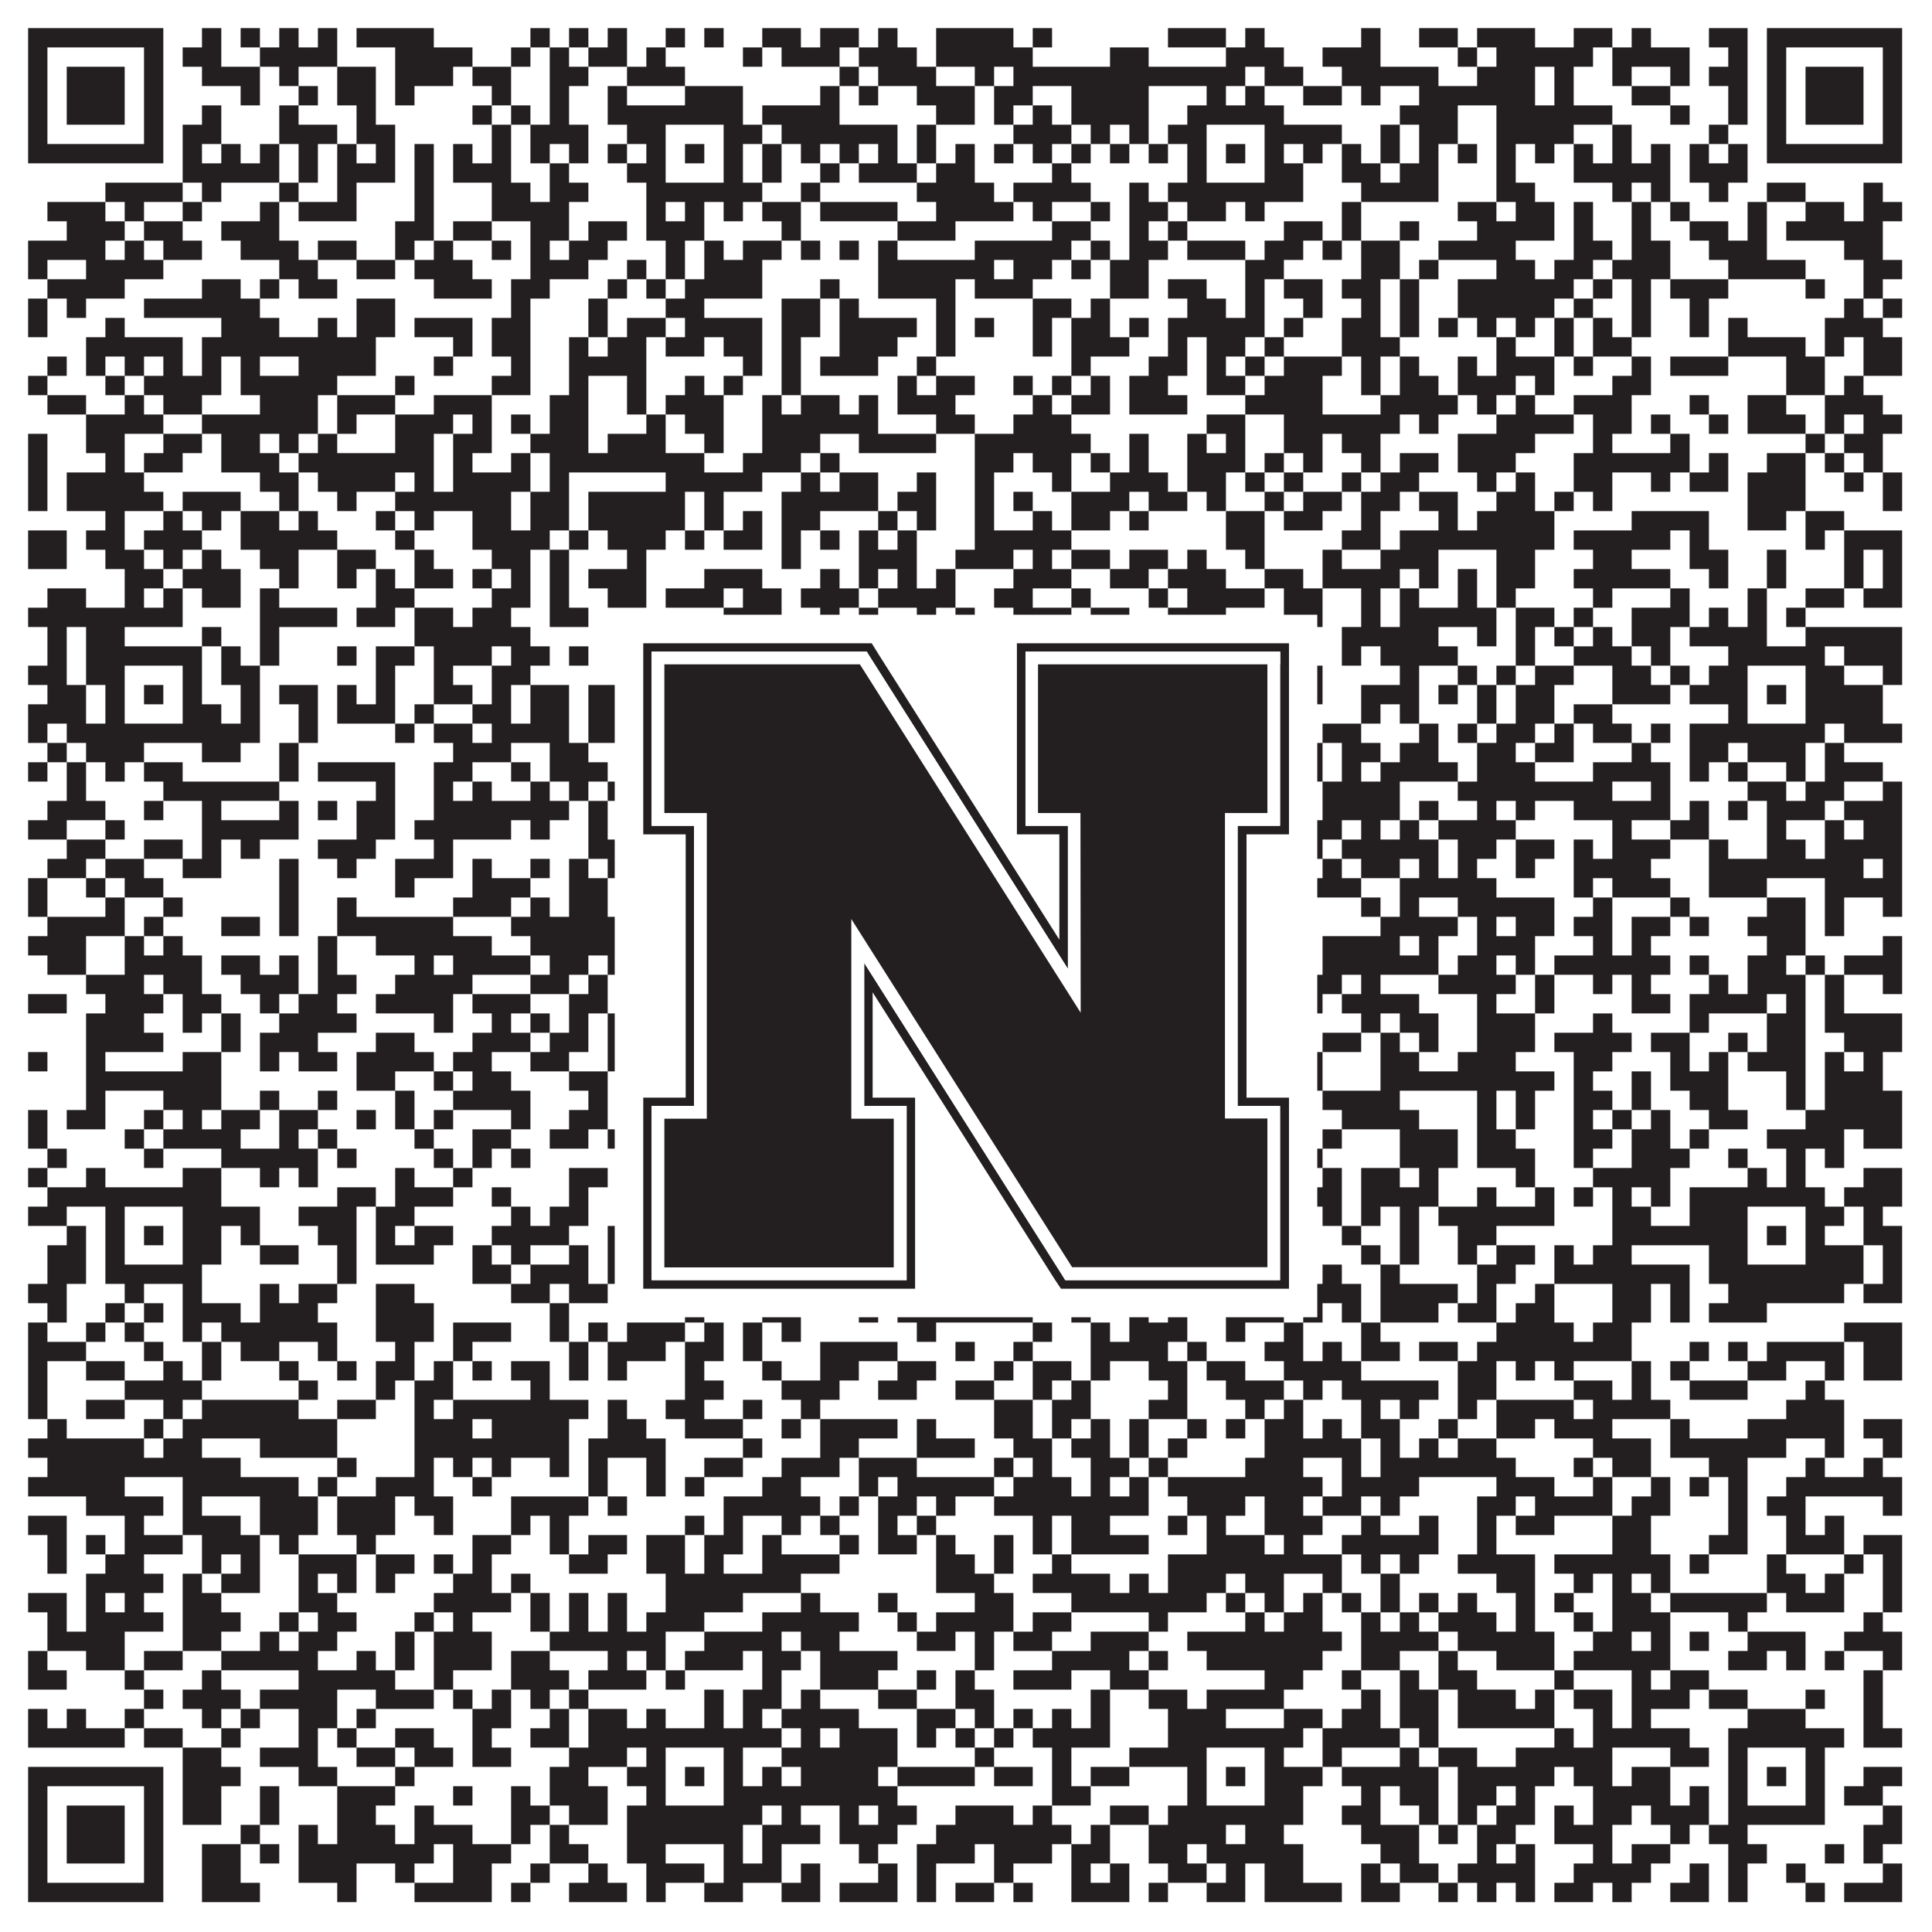 <?xml version="1.0"?>
<svg xmlns="http://www.w3.org/2000/svg" xmlns:xlink="http://www.w3.org/1999/xlink" version="1.1" width="1100px" height="1100px" viewBox="0 0 1100 1100"><rect x="0" y="0" width="1100" height="1100" fill="#ffffff" fill-opacity="1"/><path fill="#231f20" fill-opacity="1" d="M16,16L93,16L93,27L16,27ZM115,16L126,16L126,27L115,27ZM137,16L148,16L148,27L137,27ZM159,16L170,16L170,27L159,27ZM181,16L192,16L192,27L181,27ZM203,16L247,16L247,27L203,27ZM302,16L313,16L313,27L302,27ZM324,16L335,16L335,27L324,27ZM346,16L357,16L357,27L346,27ZM379,16L390,16L390,27L379,27ZM401,16L412,16L412,27L401,27ZM434,16L456,16L456,27L434,27ZM467,16L489,16L489,27L467,27ZM500,16L511,16L511,27L500,27ZM533,16L577,16L577,27L533,27ZM588,16L599,16L599,27L588,27ZM665,16L698,16L698,27L665,27ZM709,16L720,16L720,27L709,27ZM775,16L786,16L786,27L775,27ZM808,16L830,16L830,27L808,27ZM841,16L874,16L874,27L841,27ZM896,16L918,16L918,27L896,27ZM929,16L940,16L940,27L929,27ZM973,16L995,16L995,27L973,27ZM1006,16L1083,16L1083,27L1006,27ZM16,27L27,27L27,38L16,38ZM82,27L93,27L93,38L82,38ZM104,27L126,27L126,38L104,38ZM148,27L192,27L192,38L148,38ZM225,27L269,27L269,38L225,38ZM291,27L302,27L302,38L291,38ZM313,27L324,27L324,38L313,38ZM335,27L357,27L357,38L335,38ZM368,27L379,27L379,38L368,38ZM423,27L434,27L434,38L423,38ZM445,27L478,27L478,38L445,38ZM489,27L522,27L522,38L489,38ZM533,27L588,27L588,38L533,38ZM632,27L654,27L654,38L632,38ZM698,27L731,27L731,38L698,38ZM753,27L786,27L786,38L753,38ZM830,27L841,27L841,38L830,38ZM852,27L907,27L907,38L852,38ZM918,27L962,27L962,38L918,38ZM984,27L995,27L995,38L984,38ZM1006,27L1017,27L1017,38L1006,38ZM1072,27L1083,27L1083,38L1072,38ZM16,38L27,38L27,49L16,49ZM38,38L71,38L71,49L38,49ZM82,38L93,38L93,49L82,49ZM115,38L148,38L148,49L115,49ZM159,38L170,38L170,49L159,49ZM192,38L214,38L214,49L192,49ZM225,38L258,38L258,49L225,49ZM269,38L291,38L291,49L269,49ZM313,38L335,38L335,49L313,49ZM357,38L390,38L390,49L357,49ZM478,38L489,38L489,49L478,49ZM500,38L533,38L533,49L500,49ZM555,38L566,38L566,49L555,49ZM577,38L709,38L709,49L577,49ZM720,38L742,38L742,49L720,49ZM764,38L819,38L819,49L764,49ZM841,38L874,38L874,49L841,49ZM885,38L896,38L896,49L885,49ZM918,38L929,38L929,49L918,49ZM951,38L962,38L962,49L951,49ZM973,38L995,38L995,49L973,49ZM1006,38L1017,38L1017,49L1006,49ZM1028,38L1061,38L1061,49L1028,49ZM1072,38L1083,38L1083,49L1072,49ZM16,49L27,49L27,60L16,60ZM38,49L71,49L71,60L38,60ZM82,49L93,49L93,60L82,60ZM137,49L148,49L148,60L137,60ZM170,49L181,49L181,60L170,60ZM192,49L214,49L214,60L192,60ZM225,49L236,49L236,60L225,60ZM280,49L291,49L291,60L280,60ZM313,49L324,49L324,60L313,60ZM346,49L357,49L357,60L346,60ZM390,49L423,49L423,60L390,60ZM467,49L478,49L478,60L467,60ZM489,49L500,49L500,60L489,60ZM522,49L555,49L555,60L522,60ZM566,49L588,49L588,60L566,60ZM610,49L654,49L654,60L610,60ZM687,49L698,49L698,60L687,60ZM709,49L720,49L720,60L709,60ZM742,49L764,49L764,60L742,60ZM775,49L786,49L786,60L775,60ZM808,49L874,49L874,60L808,60ZM885,49L896,49L896,60L885,60ZM929,49L951,49L951,60L929,60ZM984,49L995,49L995,60L984,60ZM1006,49L1017,49L1017,60L1006,60ZM1028,49L1061,49L1061,60L1028,60ZM1072,49L1083,49L1083,60L1072,60ZM16,60L27,60L27,71L16,71ZM38,60L71,60L71,71L38,71ZM82,60L93,60L93,71L82,71ZM115,60L126,60L126,71L115,71ZM159,60L170,60L170,71L159,71ZM203,60L214,60L214,71L203,71ZM269,60L280,60L280,71L269,71ZM291,60L302,60L302,71L291,71ZM313,60L324,60L324,71L313,71ZM346,60L423,60L423,71L346,71ZM434,60L478,60L478,71L434,71ZM533,60L555,60L555,71L533,71ZM566,60L577,60L577,71L566,71ZM588,60L599,60L599,71L588,71ZM610,60L654,60L654,71L610,71ZM676,60L731,60L731,71L676,71ZM797,60L830,60L830,71L797,71ZM852,60L918,60L918,71L852,71ZM951,60L962,60L962,71L951,71ZM984,60L995,60L995,71L984,71ZM1006,60L1017,60L1017,71L1006,71ZM1028,60L1061,60L1061,71L1028,71ZM1072,60L1083,60L1083,71L1072,71ZM16,71L27,71L27,82L16,82ZM82,71L93,71L93,82L82,82ZM104,71L126,71L126,82L104,82ZM159,71L192,71L192,82L159,82ZM203,71L225,71L225,82L203,82ZM280,71L291,71L291,82L280,82ZM302,71L335,71L335,82L302,82ZM357,71L379,71L379,82L357,82ZM412,71L434,71L434,82L412,82ZM445,71L511,71L511,82L445,82ZM522,71L533,71L533,82L522,82ZM577,71L610,71L610,82L577,82ZM621,71L632,71L632,82L621,82ZM643,71L654,71L654,82L643,82ZM665,71L687,71L687,82L665,82ZM720,71L764,71L764,82L720,82ZM786,71L797,71L797,82L786,82ZM808,71L830,71L830,82L808,82ZM852,71L896,71L896,82L852,82ZM918,71L929,71L929,82L918,82ZM973,71L984,71L984,82L973,82ZM1006,71L1017,71L1017,82L1006,82ZM1072,71L1083,71L1083,82L1072,82ZM16,82L93,82L93,93L16,93ZM104,82L115,82L115,93L104,93ZM126,82L137,82L137,93L126,93ZM148,82L159,82L159,93L148,93ZM170,82L181,82L181,93L170,93ZM192,82L203,82L203,93L192,93ZM214,82L225,82L225,93L214,93ZM236,82L247,82L247,93L236,93ZM258,82L269,82L269,93L258,93ZM280,82L291,82L291,93L280,93ZM302,82L313,82L313,93L302,93ZM324,82L335,82L335,93L324,93ZM346,82L357,82L357,93L346,93ZM368,82L379,82L379,93L368,93ZM390,82L401,82L401,93L390,93ZM412,82L423,82L423,93L412,93ZM434,82L445,82L445,93L434,93ZM456,82L467,82L467,93L456,93ZM478,82L489,82L489,93L478,93ZM500,82L511,82L511,93L500,93ZM522,82L533,82L533,93L522,93ZM544,82L555,82L555,93L544,93ZM566,82L577,82L577,93L566,93ZM588,82L599,82L599,93L588,93ZM610,82L621,82L621,93L610,93ZM632,82L643,82L643,93L632,93ZM654,82L665,82L665,93L654,93ZM676,82L687,82L687,93L676,93ZM698,82L709,82L709,93L698,93ZM720,82L731,82L731,93L720,93ZM742,82L753,82L753,93L742,93ZM764,82L775,82L775,93L764,93ZM786,82L797,82L797,93L786,93ZM808,82L819,82L819,93L808,93ZM830,82L841,82L841,93L830,93ZM852,82L863,82L863,93L852,93ZM874,82L885,82L885,93L874,93ZM896,82L907,82L907,93L896,93ZM918,82L929,82L929,93L918,93ZM940,82L951,82L951,93L940,93ZM962,82L973,82L973,93L962,93ZM984,82L995,82L995,93L984,93ZM1006,82L1083,82L1083,93L1006,93ZM104,93L159,93L159,104L104,104ZM170,93L181,93L181,104L170,104ZM192,93L225,93L225,104L192,104ZM236,93L247,93L247,104L236,104ZM258,93L291,93L291,104L258,104ZM313,93L324,93L324,104L313,104ZM357,93L379,93L379,104L357,104ZM412,93L423,93L423,104L412,104ZM434,93L445,93L445,104L434,104ZM467,93L478,93L478,104L467,104ZM489,93L522,93L522,104L489,104ZM533,93L555,93L555,104L533,104ZM599,93L610,93L610,104L599,104ZM676,93L687,93L687,104L676,104ZM720,93L742,93L742,104L720,104ZM764,93L786,93L786,104L764,104ZM797,93L819,93L819,104L797,104ZM852,93L863,93L863,104L852,104ZM896,93L951,93L951,104L896,104ZM962,93L995,93L995,104L962,104ZM60,104L104,104L104,115L60,115ZM115,104L126,104L126,115L115,115ZM159,104L170,104L170,115L159,115ZM192,104L203,104L203,115L192,115ZM236,104L247,104L247,115L236,115ZM280,104L302,104L302,115L280,115ZM313,104L335,104L335,115L313,115ZM368,104L434,104L434,115L368,115ZM456,104L467,104L467,115L456,115ZM522,104L566,104L566,115L522,115ZM577,104L621,104L621,115L577,115ZM643,104L654,104L654,115L643,115ZM665,104L742,104L742,115L665,115ZM775,104L819,104L819,115L775,115ZM852,104L874,104L874,115L852,115ZM918,104L929,104L929,115L918,115ZM940,104L951,104L951,115L940,115ZM973,104L984,104L984,115L973,115ZM1006,104L1028,104L1028,115L1006,115ZM1061,104L1072,104L1072,115L1061,115ZM27,115L60,115L60,126L27,126ZM71,115L82,115L82,126L71,126ZM104,115L115,115L115,126L104,126ZM148,115L159,115L159,126L148,126ZM170,115L203,115L203,126L170,126ZM236,115L247,115L247,126L236,126ZM280,115L324,115L324,126L280,126ZM368,115L379,115L379,126L368,126ZM390,115L401,115L401,126L390,126ZM412,115L423,115L423,126L412,126ZM434,115L456,115L456,126L434,126ZM467,115L511,115L511,126L467,126ZM533,115L577,115L577,126L533,126ZM588,115L599,115L599,126L588,126ZM621,115L632,115L632,126L621,126ZM643,115L665,115L665,126L643,126ZM676,115L698,115L698,126L676,126ZM709,115L720,115L720,126L709,126ZM764,115L775,115L775,126L764,126ZM830,115L852,115L852,126L830,126ZM863,115L885,115L885,126L863,126ZM896,115L907,115L907,126L896,126ZM929,115L940,115L940,126L929,126ZM951,115L962,115L962,126L951,126ZM995,115L1006,115L1006,126L995,126ZM1028,115L1050,115L1050,126L1028,126ZM1061,115L1083,115L1083,126L1061,126ZM38,126L71,126L71,137L38,137ZM82,126L104,126L104,137L82,137ZM126,126L159,126L159,137L126,137ZM225,126L247,126L247,137L225,137ZM258,126L280,126L280,137L258,137ZM302,126L324,126L324,137L302,137ZM335,126L357,126L357,137L335,137ZM368,126L401,126L401,137L368,137ZM445,126L456,126L456,137L445,137ZM511,126L544,126L544,137L511,137ZM599,126L621,126L621,137L599,137ZM643,126L654,126L654,137L643,137ZM665,126L676,126L676,137L665,137ZM731,126L753,126L753,137L731,137ZM764,126L775,126L775,137L764,137ZM797,126L808,126L808,137L797,137ZM841,126L885,126L885,137L841,137ZM896,126L907,126L907,137L896,137ZM929,126L940,126L940,137L929,137ZM962,126L984,126L984,137L962,137ZM995,126L1006,126L1006,137L995,137ZM1017,126L1072,126L1072,137L1017,137ZM16,137L60,137L60,148L16,148ZM71,137L82,137L82,148L71,148ZM93,137L115,137L115,148L93,148ZM137,137L170,137L170,148L137,148ZM181,137L203,137L203,148L181,148ZM225,137L236,137L236,148L225,148ZM247,137L258,137L258,148L247,148ZM280,137L291,137L291,148L280,148ZM302,137L313,137L313,148L302,148ZM324,137L346,137L346,148L324,148ZM379,137L390,137L390,148L379,148ZM401,137L412,137L412,148L401,148ZM423,137L445,137L445,148L423,148ZM456,137L467,137L467,148L456,148ZM478,137L489,137L489,148L478,148ZM500,137L511,137L511,148L500,148ZM555,137L610,137L610,148L555,148ZM621,137L632,137L632,148L621,148ZM643,137L665,137L665,148L643,148ZM676,137L709,137L709,148L676,148ZM720,137L742,137L742,148L720,148ZM753,137L764,137L764,148L753,148ZM775,137L797,137L797,148L775,148ZM819,137L863,137L863,148L819,148ZM896,137L918,137L918,148L896,148ZM929,137L951,137L951,148L929,148ZM973,137L1006,137L1006,148L973,148ZM1050,137L1072,137L1072,148L1050,148ZM16,148L27,148L27,159L16,159ZM49,148L93,148L93,159L49,159ZM159,148L181,148L181,159L159,159ZM203,148L225,148L225,159L203,159ZM236,148L269,148L269,159L236,159ZM302,148L335,148L335,159L302,159ZM357,148L368,148L368,159L357,159ZM379,148L390,148L390,159L379,159ZM401,148L434,148L434,159L401,159ZM500,148L566,148L566,159L500,159ZM577,148L599,148L599,159L577,159ZM610,148L621,148L621,159L610,159ZM632,148L654,148L654,159L632,159ZM709,148L731,148L731,159L709,159ZM775,148L797,148L797,159L775,159ZM808,148L819,148L819,159L808,159ZM852,148L874,148L874,159L852,159ZM885,148L907,148L907,159L885,159ZM918,148L951,148L951,159L918,159ZM984,148L1028,148L1028,159L984,159ZM1061,148L1083,148L1083,159L1061,159ZM27,159L71,159L71,170L27,170ZM115,159L137,159L137,170L115,170ZM148,159L159,159L159,170L148,170ZM170,159L192,159L192,170L170,170ZM247,159L280,159L280,170L247,170ZM291,159L313,159L313,170L291,170ZM346,159L357,159L357,170L346,170ZM368,159L379,159L379,170L368,170ZM390,159L434,159L434,170L390,170ZM467,159L478,159L478,170L467,170ZM500,159L544,159L544,170L500,170ZM555,159L588,159L588,170L555,170ZM632,159L654,159L654,170L632,170ZM665,159L687,159L687,170L665,170ZM709,159L720,159L720,170L709,170ZM731,159L753,159L753,170L731,170ZM764,159L786,159L786,170L764,170ZM797,159L808,159L808,170L797,170ZM830,159L896,159L896,170L830,170ZM907,159L918,159L918,170L907,170ZM929,159L940,159L940,170L929,170ZM951,159L984,159L984,170L951,170ZM1028,159L1039,159L1039,170L1028,170ZM1061,159L1072,159L1072,170L1061,170ZM16,170L27,170L27,181L16,181ZM38,170L49,170L49,181L38,181ZM82,170L148,170L148,181L82,181ZM203,170L225,170L225,181L203,181ZM291,170L302,170L302,181L291,181ZM335,170L346,170L346,181L335,181ZM379,170L401,170L401,181L379,181ZM445,170L467,170L467,181L445,181ZM478,170L489,170L489,181L478,181ZM533,170L544,170L544,181L533,181ZM588,170L610,170L610,181L588,181ZM621,170L632,170L632,181L621,181ZM676,170L698,170L698,181L676,181ZM709,170L720,170L720,181L709,181ZM742,170L753,170L753,181L742,181ZM775,170L786,170L786,181L775,181ZM797,170L808,170L808,181L797,181ZM830,170L885,170L885,181L830,181ZM896,170L907,170L907,181L896,181ZM929,170L940,170L940,181L929,181ZM962,170L973,170L973,181L962,181ZM1050,170L1061,170L1061,181L1050,181ZM1072,170L1083,170L1083,181L1072,181ZM16,181L27,181L27,192L16,192ZM60,181L71,181L71,192L60,192ZM126,181L159,181L159,192L126,192ZM181,181L192,181L192,192L181,192ZM203,181L225,181L225,192L203,192ZM236,181L269,181L269,192L236,192ZM280,181L302,181L302,192L280,192ZM335,181L346,181L346,192L335,192ZM357,181L379,181L379,192L357,192ZM390,181L434,181L434,192L390,192ZM445,181L467,181L467,192L445,192ZM478,181L522,181L522,192L478,192ZM533,181L544,181L544,192L533,192ZM555,181L566,181L566,192L555,192ZM588,181L599,181L599,192L588,192ZM610,181L632,181L632,192L610,192ZM643,181L654,181L654,192L643,192ZM665,181L720,181L720,192L665,192ZM731,181L742,181L742,192L731,192ZM764,181L786,181L786,192L764,192ZM797,181L808,181L808,192L797,192ZM819,181L830,181L830,192L819,192ZM841,181L852,181L852,192L841,192ZM863,181L874,181L874,192L863,192ZM885,181L896,181L896,192L885,192ZM907,181L918,181L918,192L907,192ZM929,181L940,181L940,192L929,192ZM962,181L973,181L973,192L962,192ZM984,181L995,181L995,192L984,192ZM1039,181L1072,181L1072,192L1039,192ZM49,192L104,192L104,203L49,203ZM115,192L214,192L214,203L115,203ZM258,192L269,192L269,203L258,203ZM280,192L302,192L302,203L280,203ZM324,192L335,192L335,203L324,203ZM346,192L368,192L368,203L346,203ZM379,192L401,192L401,203L379,203ZM412,192L434,192L434,203L412,203ZM445,192L456,192L456,203L445,203ZM478,192L511,192L511,203L478,203ZM533,192L544,192L544,203L533,203ZM588,192L599,192L599,203L588,203ZM610,192L643,192L643,203L610,203ZM665,192L676,192L676,203L665,203ZM687,192L709,192L709,203L687,203ZM720,192L731,192L731,203L720,203ZM764,192L797,192L797,203L764,203ZM852,192L863,192L863,203L852,203ZM885,192L896,192L896,203L885,203ZM907,192L929,192L929,203L907,203ZM984,192L1028,192L1028,203L984,203ZM1039,192L1050,192L1050,203L1039,203ZM1061,192L1083,192L1083,203L1061,203ZM27,203L38,203L38,214L27,214ZM49,203L60,203L60,214L49,214ZM71,203L82,203L82,214L71,214ZM93,203L104,203L104,214L93,214ZM115,203L126,203L126,214L115,214ZM137,203L148,203L148,214L137,214ZM170,203L214,203L214,214L170,214ZM247,203L258,203L258,214L247,214ZM291,203L302,203L302,214L291,214ZM324,203L368,203L368,214L324,214ZM423,203L434,203L434,214L423,214ZM445,203L456,203L456,214L445,214ZM467,203L500,203L500,214L467,214ZM522,203L533,203L533,214L522,214ZM610,203L621,203L621,214L610,214ZM654,203L676,203L676,214L654,214ZM687,203L698,203L698,214L687,214ZM709,203L720,203L720,214L709,214ZM731,203L764,203L764,214L731,214ZM775,203L786,203L786,214L775,214ZM797,203L808,203L808,214L797,214ZM830,203L841,203L841,214L830,214ZM852,203L885,203L885,214L852,214ZM896,203L907,203L907,214L896,214ZM929,203L940,203L940,214L929,214ZM951,203L984,203L984,214L951,214ZM1017,203L1039,203L1039,214L1017,214ZM1061,203L1083,203L1083,214L1061,214ZM16,214L27,214L27,225L16,225ZM60,214L71,214L71,225L60,225ZM82,214L126,214L126,225L82,225ZM137,214L192,214L192,225L137,225ZM225,214L236,214L236,225L225,225ZM280,214L302,214L302,225L280,225ZM324,214L335,214L335,225L324,225ZM357,214L368,214L368,225L357,225ZM390,214L401,214L401,225L390,225ZM412,214L423,214L423,225L412,225ZM445,214L456,214L456,225L445,225ZM511,214L522,214L522,225L511,225ZM533,214L555,214L555,225L533,225ZM577,214L588,214L588,225L577,225ZM599,214L610,214L610,225L599,225ZM621,214L632,214L632,225L621,225ZM643,214L665,214L665,225L643,225ZM687,214L709,214L709,225L687,225ZM720,214L753,214L753,225L720,225ZM775,214L786,214L786,225L775,225ZM797,214L819,214L819,225L797,225ZM830,214L863,214L863,225L830,225ZM874,214L885,214L885,225L874,225ZM918,214L940,214L940,225L918,225ZM1017,214L1039,214L1039,225L1017,225ZM1050,214L1061,214L1061,225L1050,225ZM27,225L49,225L49,236L27,236ZM71,225L82,225L82,236L71,236ZM93,225L115,225L115,236L93,236ZM148,225L181,225L181,236L148,236ZM192,225L225,225L225,236L192,236ZM247,225L280,225L280,236L247,236ZM313,225L335,225L335,236L313,236ZM357,225L368,225L368,236L357,236ZM379,225L412,225L412,236L379,236ZM434,225L445,225L445,236L434,236ZM456,225L478,225L478,236L456,236ZM489,225L500,225L500,236L489,236ZM511,225L544,225L544,236L511,236ZM588,225L599,225L599,236L588,236ZM610,225L632,225L632,236L610,236ZM643,225L676,225L676,236L643,236ZM709,225L753,225L753,236L709,236ZM786,225L830,225L830,236L786,236ZM841,225L852,225L852,236L841,236ZM863,225L874,225L874,236L863,236ZM896,225L929,225L929,236L896,236ZM962,225L973,225L973,236L962,236ZM995,225L1017,225L1017,236L995,236ZM1039,225L1072,225L1072,236L1039,236ZM49,236L93,236L93,247L49,247ZM115,236L181,236L181,247L115,247ZM192,236L203,236L203,247L192,247ZM225,236L258,236L258,247L225,247ZM269,236L280,236L280,247L269,247ZM291,236L302,236L302,247L291,247ZM313,236L335,236L335,247L313,247ZM368,236L379,236L379,247L368,247ZM390,236L412,236L412,247L390,247ZM434,236L500,236L500,247L434,247ZM533,236L555,236L555,247L533,247ZM577,236L610,236L610,247L577,247ZM687,236L709,236L709,247L687,247ZM731,236L797,236L797,247L731,247ZM808,236L819,236L819,247L808,247ZM852,236L896,236L896,247L852,247ZM907,236L929,236L929,247L907,247ZM940,236L951,236L951,247L940,247ZM973,236L984,236L984,247L973,247ZM995,236L1028,236L1028,247L995,247ZM1039,236L1050,236L1050,247L1039,247ZM1061,236L1083,236L1083,247L1061,247ZM16,247L27,247L27,258L16,258ZM49,247L71,247L71,258L49,258ZM93,247L115,247L115,258L93,258ZM126,247L148,247L148,258L126,258ZM159,247L170,247L170,258L159,258ZM181,247L192,247L192,258L181,258ZM225,247L247,247L247,258L225,258ZM258,247L280,247L280,258L258,258ZM302,247L335,247L335,258L302,258ZM346,247L379,247L379,258L346,258ZM401,247L412,247L412,258L401,258ZM434,247L467,247L467,258L434,258ZM489,247L533,247L533,258L489,258ZM555,247L621,247L621,258L555,258ZM643,247L654,247L654,258L643,258ZM676,247L687,247L687,258L676,258ZM698,247L709,247L709,258L698,258ZM731,247L753,247L753,258L731,258ZM764,247L786,247L786,258L764,258ZM830,247L874,247L874,258L830,258ZM907,247L918,247L918,258L907,258ZM951,247L962,247L962,258L951,258ZM1028,247L1039,247L1039,258L1028,258ZM1050,247L1072,247L1072,258L1050,258ZM16,258L27,258L27,269L16,269ZM60,258L71,258L71,269L60,269ZM82,258L104,258L104,269L82,269ZM126,258L159,258L159,269L126,269ZM170,258L247,258L247,269L170,269ZM258,258L269,258L269,269L258,269ZM291,258L302,258L302,269L291,269ZM313,258L401,258L401,269L313,269ZM423,258L456,258L456,269L423,269ZM467,258L478,258L478,269L467,269ZM555,258L577,258L577,269L555,269ZM588,258L610,258L610,269L588,269ZM621,258L632,258L632,269L621,269ZM643,258L654,258L654,269L643,269ZM676,258L709,258L709,269L676,269ZM720,258L731,258L731,269L720,269ZM742,258L753,258L753,269L742,269ZM775,258L786,258L786,269L775,269ZM797,258L819,258L819,269L797,269ZM830,258L863,258L863,269L830,269ZM896,258L962,258L962,269L896,269ZM973,258L984,258L984,269L973,269ZM1006,258L1028,258L1028,269L1006,269ZM1039,258L1050,258L1050,269L1039,269ZM1061,258L1072,258L1072,269L1061,269ZM16,269L27,269L27,280L16,280ZM38,269L82,269L82,280L38,280ZM148,269L170,269L170,280L148,280ZM181,269L225,269L225,280L181,280ZM236,269L247,269L247,280L236,280ZM258,269L302,269L302,280L258,280ZM313,269L324,269L324,280L313,280ZM379,269L434,269L434,280L379,280ZM456,269L467,269L467,280L456,280ZM478,269L500,269L500,280L478,280ZM522,269L533,269L533,280L522,280ZM555,269L566,269L566,280L555,280ZM599,269L610,269L610,280L599,280ZM632,269L665,269L665,280L632,280ZM676,269L698,269L698,280L676,280ZM709,269L720,269L720,280L709,280ZM731,269L742,269L742,280L731,280ZM764,269L775,269L775,280L764,280ZM786,269L808,269L808,280L786,280ZM841,269L852,269L852,280L841,280ZM863,269L874,269L874,280L863,280ZM896,269L918,269L918,280L896,280ZM940,269L951,269L951,280L940,280ZM962,269L984,269L984,280L962,280ZM995,269L1028,269L1028,280L995,280ZM1050,269L1061,269L1061,280L1050,280ZM1072,269L1083,269L1083,280L1072,280ZM16,280L27,280L27,291L16,291ZM38,280L93,280L93,291L38,291ZM104,280L137,280L137,291L104,291ZM159,280L170,280L170,291L159,291ZM192,280L203,280L203,291L192,291ZM225,280L291,280L291,291L225,291ZM302,280L324,280L324,291L302,291ZM335,280L390,280L390,291L335,291ZM401,280L412,280L412,291L401,291ZM445,280L500,280L500,291L445,291ZM511,280L533,280L533,291L511,291ZM555,280L566,280L566,291L555,291ZM577,280L588,280L588,291L577,291ZM610,280L643,280L643,291L610,291ZM654,280L676,280L676,291L654,291ZM687,280L698,280L698,291L687,291ZM720,280L731,280L731,291L720,291ZM742,280L764,280L764,291L742,291ZM775,280L797,280L797,291L775,291ZM808,280L830,280L830,291L808,291ZM852,280L874,280L874,291L852,291ZM885,280L896,280L896,291L885,291ZM907,280L918,280L918,291L907,291ZM995,280L1028,280L1028,291L995,291ZM1072,280L1083,280L1083,291L1072,291ZM60,291L71,291L71,302L60,302ZM93,291L104,291L104,302L93,302ZM115,291L126,291L126,302L115,302ZM137,291L159,291L159,302L137,302ZM170,291L181,291L181,302L170,302ZM214,291L225,291L225,302L214,302ZM236,291L247,291L247,302L236,302ZM269,291L291,291L291,302L269,302ZM302,291L324,291L324,302L302,302ZM335,291L390,291L390,302L335,302ZM401,291L412,291L412,302L401,302ZM423,291L434,291L434,302L423,302ZM445,291L467,291L467,302L445,302ZM500,291L511,291L511,302L500,302ZM522,291L533,291L533,302L522,302ZM555,291L566,291L566,302L555,302ZM588,291L599,291L599,302L588,302ZM610,291L632,291L632,302L610,302ZM643,291L654,291L654,302L643,302ZM698,291L720,291L720,302L698,302ZM731,291L753,291L753,302L731,302ZM775,291L786,291L786,302L775,302ZM819,291L830,291L830,302L819,302ZM841,291L885,291L885,302L841,302ZM929,291L973,291L973,302L929,302ZM995,291L1017,291L1017,302L995,302ZM1028,291L1050,291L1050,302L1028,302ZM16,302L38,302L38,313L16,313ZM49,302L71,302L71,313L49,313ZM82,302L115,302L115,313L82,313ZM137,302L192,302L192,313L137,313ZM225,302L236,302L236,313L225,313ZM269,302L313,302L313,313L269,313ZM324,302L335,302L335,313L324,313ZM346,302L379,302L379,313L346,313ZM390,302L401,302L401,313L390,313ZM412,302L434,302L434,313L412,313ZM445,302L456,302L456,313L445,313ZM467,302L478,302L478,313L467,313ZM489,302L500,302L500,313L489,313ZM511,302L522,302L522,313L511,313ZM555,302L610,302L610,313L555,313ZM698,302L720,302L720,313L698,313ZM764,302L786,302L786,313L764,313ZM797,302L885,302L885,313L797,313ZM896,302L951,302L951,313L896,313ZM962,302L973,302L973,313L962,313ZM1028,302L1039,302L1039,313L1028,313ZM1050,302L1083,302L1083,313L1050,313ZM16,313L38,313L38,324L16,324ZM60,313L82,313L82,324L60,324ZM93,313L104,313L104,324L93,324ZM115,313L126,313L126,324L115,324ZM148,313L170,313L170,324L148,324ZM192,313L214,313L214,324L192,324ZM236,313L247,313L247,324L236,324ZM280,313L302,313L302,324L280,324ZM313,313L324,313L324,324L313,324ZM357,313L368,313L368,324L357,324ZM445,313L456,313L456,324L445,324ZM489,313L522,313L522,324L489,324ZM544,313L577,313L577,324L544,324ZM588,313L599,313L599,324L588,324ZM610,313L632,313L632,324L610,324ZM643,313L665,313L665,324L643,324ZM676,313L687,313L687,324L676,324ZM709,313L720,313L720,324L709,324ZM753,313L764,313L764,324L753,324ZM786,313L819,313L819,324L786,324ZM852,313L874,313L874,324L852,324ZM907,313L929,313L929,324L907,324ZM962,313L984,313L984,324L962,324ZM1006,313L1017,313L1017,324L1006,324ZM1050,313L1061,313L1061,324L1050,324ZM1072,313L1083,313L1083,324L1072,324ZM71,324L93,324L93,335L71,335ZM104,324L137,324L137,335L104,335ZM159,324L170,324L170,335L159,335ZM192,324L203,324L203,335L192,335ZM214,324L225,324L225,335L214,335ZM236,324L258,324L258,335L236,335ZM269,324L280,324L280,335L269,335ZM291,324L302,324L302,335L291,335ZM313,324L324,324L324,335L313,335ZM335,324L368,324L368,335L335,335ZM401,324L434,324L434,335L401,335ZM467,324L478,324L478,335L467,335ZM489,324L500,324L500,335L489,335ZM511,324L522,324L522,335L511,335ZM533,324L544,324L544,335L533,335ZM577,324L610,324L610,335L577,335ZM632,324L654,324L654,335L632,335ZM665,324L698,324L698,335L665,335ZM720,324L742,324L742,335L720,335ZM753,324L797,324L797,335L753,335ZM808,324L819,324L819,335L808,335ZM830,324L841,324L841,335L830,335ZM852,324L874,324L874,335L852,335ZM896,324L951,324L951,335L896,335ZM973,324L984,324L984,335L973,335ZM1006,324L1017,324L1017,335L1006,335ZM1050,324L1061,324L1061,335L1050,335ZM1072,324L1083,324L1083,335L1072,335ZM27,335L49,335L49,346L27,346ZM71,335L82,335L82,346L71,346ZM93,335L104,335L104,346L93,346ZM115,335L137,335L137,346L115,346ZM148,335L159,335L159,346L148,346ZM214,335L236,335L236,346L214,346ZM280,335L302,335L302,346L280,346ZM313,335L324,335L324,346L313,346ZM346,335L368,335L368,346L346,346ZM379,335L412,335L412,346L379,346ZM423,335L445,335L445,346L423,346ZM456,335L489,335L489,346L456,346ZM500,335L544,335L544,346L500,346ZM566,335L588,335L588,346L566,346ZM610,335L621,335L621,346L610,346ZM654,335L665,335L665,346L654,346ZM676,335L720,335L720,346L676,346ZM731,335L753,335L753,346L731,346ZM775,335L786,335L786,346L775,346ZM797,335L808,335L808,346L797,346ZM830,335L841,335L841,346L830,346ZM852,335L863,335L863,346L852,346ZM907,335L918,335L918,346L907,346ZM951,335L962,335L962,346L951,346ZM995,335L1006,335L1006,346L995,346ZM1028,335L1050,335L1050,346L1028,346ZM1061,335L1083,335L1083,346L1061,346ZM16,346L104,346L104,357L16,357ZM148,346L192,346L192,357L148,357ZM203,346L225,346L225,357L203,357ZM236,346L258,346L258,357L236,357ZM269,346L291,346L291,357L269,357ZM313,346L335,346L335,357L313,357ZM412,346L445,346L445,357L412,357ZM467,346L478,346L478,357L467,357ZM489,346L500,346L500,357L489,357ZM522,346L533,346L533,357L522,357ZM544,346L555,346L555,357L544,357ZM577,346L610,346L610,357L577,357ZM621,346L643,346L643,357L621,357ZM665,346L698,346L698,357L665,357ZM731,346L753,346L753,357L731,357ZM775,346L786,346L786,357L775,357ZM797,346L852,346L852,357L797,357ZM863,346L885,346L885,357L863,357ZM896,346L907,346L907,357L896,357ZM929,346L962,346L962,357L929,357ZM973,346L984,346L984,357L973,357ZM995,346L1006,346L1006,357L995,357ZM1017,346L1028,346L1028,357L1017,357ZM27,357L38,357L38,368L27,368ZM49,357L71,357L71,368L49,368ZM115,357L126,357L126,368L115,368ZM148,357L159,357L159,368L148,368ZM236,357L302,357L302,368L236,368ZM379,357L390,357L390,368L379,368ZM401,357L412,357L412,368L401,368ZM423,357L445,357L445,368L423,368ZM467,357L478,357L478,368L467,368ZM489,357L511,357L511,368L489,368ZM522,357L566,357L566,368L522,368ZM577,357L610,357L610,368L577,368ZM654,357L731,357L731,368L654,368ZM764,357L819,357L819,368L764,368ZM841,357L852,357L852,368L841,368ZM863,357L874,357L874,368L863,368ZM885,357L896,357L896,368L885,368ZM907,357L918,357L918,368L907,368ZM929,357L951,357L951,368L929,368ZM962,357L1006,357L1006,368L962,368ZM1028,357L1083,357L1083,368L1028,368ZM27,368L38,368L38,379L27,379ZM49,368L115,368L115,379L49,379ZM126,368L137,368L137,379L126,379ZM148,368L159,368L159,379L148,379ZM192,368L203,368L203,379L192,379ZM214,368L236,368L236,379L214,379ZM247,368L280,368L280,379L247,379ZM291,368L313,368L313,379L291,379ZM324,368L335,368L335,379L324,379ZM357,368L423,368L423,379L357,379ZM445,368L467,368L467,379L445,379ZM489,368L500,368L500,379L489,379ZM511,368L522,368L522,379L511,379ZM533,368L555,368L555,379L533,379ZM588,368L599,368L599,379L588,379ZM621,368L654,368L654,379L621,379ZM665,368L742,368L742,379L665,379ZM764,368L775,368L775,379L764,379ZM786,368L830,368L830,379L786,379ZM863,368L874,368L874,379L863,379ZM896,368L929,368L929,379L896,379ZM940,368L951,368L951,379L940,379ZM984,368L1039,368L1039,379L984,379ZM1050,368L1083,368L1083,379L1050,379ZM16,379L38,379L38,390L16,390ZM49,379L71,379L71,390L49,390ZM104,379L115,379L115,390L104,390ZM126,379L148,379L148,390L126,390ZM214,379L225,379L225,390L214,390ZM247,379L258,379L258,390L247,390ZM280,379L302,379L302,390L280,390ZM368,379L379,379L379,390L368,390ZM412,379L423,379L423,390L412,390ZM445,379L489,379L489,390L445,390ZM500,379L511,379L511,390L500,390ZM522,379L533,379L533,390L522,390ZM544,379L555,379L555,390L544,390ZM588,379L599,379L599,390L588,390ZM610,379L643,379L643,390L610,390ZM654,379L687,379L687,390L654,390ZM720,379L753,379L753,390L720,390ZM797,379L808,379L808,390L797,390ZM830,379L841,379L841,390L830,390ZM852,379L863,379L863,390L852,390ZM874,379L896,379L896,390L874,390ZM918,379L940,379L940,390L918,390ZM951,379L962,379L962,390L951,390ZM973,379L995,379L995,390L973,390ZM1028,379L1050,379L1050,390L1028,390ZM1072,379L1083,379L1083,390L1072,390ZM27,390L49,390L49,401L27,401ZM60,390L71,390L71,401L60,401ZM82,390L93,390L93,401L82,401ZM104,390L115,390L115,401L104,401ZM137,390L148,390L148,401L137,401ZM159,390L181,390L181,401L159,401ZM192,390L203,390L203,401L192,401ZM214,390L225,390L225,401L214,401ZM247,390L269,390L269,401L247,401ZM280,390L291,390L291,401L280,401ZM302,390L324,390L324,401L302,401ZM335,390L357,390L357,401L335,401ZM368,390L379,390L379,401L368,401ZM390,390L401,390L401,401L390,401ZM412,390L423,390L423,401L412,401ZM434,390L456,390L456,401L434,401ZM478,390L500,390L500,401L478,401ZM511,390L522,390L522,401L511,401ZM544,390L555,390L555,401L544,401ZM588,390L599,390L599,401L588,401ZM610,390L632,390L632,401L610,401ZM665,390L687,390L687,401L665,401ZM698,390L709,390L709,401L698,401ZM720,390L753,390L753,401L720,401ZM775,390L808,390L808,401L775,401ZM819,390L830,390L830,401L819,401ZM841,390L852,390L852,401L841,401ZM863,390L885,390L885,401L863,401ZM918,390L951,390L951,401L918,401ZM962,390L995,390L995,401L962,401ZM1006,390L1017,390L1017,401L1006,401ZM1028,390L1072,390L1072,401L1028,401ZM16,401L49,401L49,412L16,412ZM60,401L71,401L71,412L60,412ZM104,401L126,401L126,412L104,412ZM137,401L148,401L148,412L137,412ZM170,401L181,401L181,412L170,412ZM192,401L225,401L225,412L192,412ZM236,401L247,401L247,412L236,412ZM269,401L291,401L291,412L269,412ZM302,401L324,401L324,412L302,412ZM335,401L379,401L379,412L335,412ZM412,401L445,401L445,412L412,412ZM489,401L533,401L533,412L489,412ZM544,401L555,401L555,412L544,412ZM566,401L599,401L599,412L566,412ZM610,401L632,401L632,412L610,412ZM643,401L654,401L654,412L643,412ZM676,401L687,401L687,412L676,412ZM720,401L731,401L731,412L720,412ZM775,401L786,401L786,412L775,412ZM797,401L808,401L808,412L797,412ZM841,401L852,401L852,412L841,412ZM863,401L885,401L885,412L863,412ZM896,401L918,401L918,412L896,412ZM984,401L995,401L995,412L984,412ZM1028,401L1072,401L1072,412L1028,412ZM16,412L27,412L27,423L16,423ZM38,412L148,412L148,423L38,423ZM170,412L181,412L181,423L170,423ZM225,412L236,412L236,423L225,423ZM247,412L269,412L269,423L247,423ZM280,412L324,412L324,423L280,423ZM335,412L423,412L423,423L335,423ZM445,412L478,412L478,423L445,423ZM500,412L533,412L533,423L500,423ZM544,412L566,412L566,423L544,423ZM588,412L599,412L599,423L588,423ZM610,412L621,412L621,423L610,423ZM643,412L742,412L742,423L643,423ZM753,412L775,412L775,423L753,423ZM808,412L819,412L819,423L808,423ZM830,412L841,412L841,423L830,423ZM852,412L874,412L874,423L852,423ZM885,412L896,412L896,423L885,423ZM907,412L929,412L929,423L907,423ZM940,412L951,412L951,423L940,423ZM962,412L1039,412L1039,423L962,423ZM1050,412L1083,412L1083,423L1050,423ZM27,423L38,423L38,434L27,434ZM49,423L82,423L82,434L49,434ZM115,423L137,423L137,434L115,434ZM159,423L170,423L170,434L159,434ZM258,423L291,423L291,434L258,434ZM313,423L335,423L335,434L313,434ZM357,423L368,423L368,434L357,434ZM379,423L390,423L390,434L379,434ZM401,423L434,423L434,434L401,434ZM467,423L489,423L489,434L467,434ZM522,423L533,423L533,434L522,434ZM555,423L566,423L566,434L555,434ZM577,423L588,423L588,434L577,434ZM610,423L621,423L621,434L610,434ZM632,423L676,423L676,434L632,434ZM709,423L753,423L753,434L709,434ZM764,423L786,423L786,434L764,434ZM797,423L819,423L819,434L797,434ZM841,423L863,423L863,434L841,434ZM874,423L896,423L896,434L874,434ZM929,423L940,423L940,434L929,434ZM962,423L984,423L984,434L962,434ZM995,423L1028,423L1028,434L995,434ZM1039,423L1050,423L1050,434L1039,434ZM16,434L27,434L27,445L16,445ZM38,434L49,434L49,445L38,445ZM60,434L71,434L71,445L60,445ZM82,434L104,434L104,445L82,445ZM159,434L170,434L170,445L159,445ZM181,434L225,434L225,445L181,445ZM247,434L269,434L269,445L247,445ZM291,434L302,434L302,445L291,445ZM313,434L346,434L346,445L313,445ZM357,434L368,434L368,445L357,445ZM401,434L423,434L423,445L401,445ZM456,434L533,434L533,445L456,445ZM555,434L566,434L566,445L555,445ZM599,434L621,434L621,445L599,445ZM687,434L753,434L753,445L687,445ZM764,434L775,434L775,445L764,445ZM786,434L830,434L830,445L786,445ZM841,434L874,434L874,445L841,445ZM907,434L951,434L951,445L907,445ZM962,434L973,434L973,445L962,445ZM984,434L995,434L995,445L984,445ZM1017,434L1028,434L1028,445L1017,445ZM1039,434L1072,434L1072,445L1039,445ZM38,445L49,445L49,456L38,456ZM93,445L159,445L159,456L93,456ZM214,445L225,445L225,456L214,456ZM247,445L258,445L258,456L247,456ZM269,445L280,445L280,456L269,456ZM302,445L313,445L313,456L302,456ZM324,445L335,445L335,456L324,456ZM346,445L368,445L368,456L346,456ZM445,445L467,445L467,456L445,456ZM478,445L500,445L500,456L478,456ZM511,445L522,445L522,456L511,456ZM544,445L588,445L588,456L544,456ZM599,445L610,445L610,456L599,456ZM621,445L654,445L654,456L621,456ZM665,445L698,445L698,456L665,456ZM731,445L742,445L742,456L731,456ZM753,445L797,445L797,456L753,456ZM830,445L918,445L918,456L830,456ZM940,445L951,445L951,456L940,456ZM995,445L1017,445L1017,456L995,456ZM1028,445L1050,445L1050,456L1028,456ZM1072,445L1083,445L1083,456L1072,456ZM27,456L60,456L60,467L27,467ZM82,456L93,456L93,467L82,467ZM115,456L126,456L126,467L115,467ZM159,456L170,456L170,467L159,467ZM181,456L192,456L192,467L181,467ZM203,456L225,456L225,467L203,467ZM247,456L324,456L324,467L247,467ZM335,456L346,456L346,467L335,467ZM357,456L423,456L423,467L357,467ZM434,456L456,456L456,467L434,467ZM467,456L478,456L478,467L467,467ZM500,456L511,456L511,467L500,467ZM522,456L533,456L533,467L522,467ZM544,456L555,456L555,467L544,467ZM566,456L588,456L588,467L566,467ZM599,456L676,456L676,467L599,467ZM687,456L709,456L709,467L687,467ZM753,456L797,456L797,467L753,467ZM808,456L819,456L819,467L808,467ZM841,456L852,456L852,467L841,467ZM863,456L874,456L874,467L863,467ZM896,456L951,456L951,467L896,467ZM962,456L973,456L973,467L962,467ZM984,456L995,456L995,467L984,467ZM1006,456L1039,456L1039,467L1006,467ZM1050,456L1083,456L1083,467L1050,467ZM16,467L38,467L38,478L16,478ZM60,467L71,467L71,478L60,478ZM115,467L170,467L170,478L115,478ZM203,467L225,467L225,478L203,478ZM236,467L291,467L291,478L236,478ZM302,467L313,467L313,478L302,478ZM335,467L346,467L346,478L335,478ZM357,467L412,467L412,478L357,478ZM445,467L456,467L456,478L445,478ZM467,467L478,467L478,478L467,478ZM489,467L500,467L500,478L489,478ZM522,467L533,467L533,478L522,478ZM555,467L566,467L566,478L555,478ZM577,467L588,467L588,478L577,478ZM610,467L621,467L621,478L610,478ZM632,467L687,467L687,478L632,478ZM698,467L709,467L709,478L698,478ZM742,467L764,467L764,478L742,478ZM775,467L786,467L786,478L775,478ZM797,467L808,467L808,478L797,478ZM819,467L863,467L863,478L819,478ZM918,467L929,467L929,478L918,478ZM951,467L973,467L973,478L951,478ZM1006,467L1017,467L1017,478L1006,478ZM1039,467L1050,467L1050,478L1039,478ZM1061,467L1083,467L1083,478L1061,478ZM38,478L60,478L60,489L38,489ZM82,478L104,478L104,489L82,489ZM115,478L126,478L126,489L115,489ZM137,478L148,478L148,489L137,489ZM181,478L214,478L214,489L181,489ZM247,478L258,478L258,489L247,489ZM335,478L368,478L368,489L335,489ZM379,478L434,478L434,489L379,489ZM478,478L500,478L500,489L478,489ZM522,478L533,478L533,489L522,489ZM577,478L610,478L610,489L577,489ZM632,478L643,478L643,489L632,489ZM687,478L720,478L720,489L687,489ZM731,478L753,478L753,489L731,489ZM764,478L819,478L819,489L764,489ZM830,478L852,478L852,489L830,489ZM863,478L885,478L885,489L863,489ZM896,478L907,478L907,489L896,489ZM918,478L951,478L951,489L918,489ZM973,478L984,478L984,489L973,489ZM1006,478L1028,478L1028,489L1006,489ZM1039,478L1083,478L1083,489L1039,489ZM27,489L49,489L49,500L27,500ZM60,489L82,489L82,500L60,500ZM104,489L126,489L126,500L104,500ZM159,489L170,489L170,500L159,500ZM192,489L203,489L203,500L192,500ZM225,489L258,489L258,500L225,500ZM269,489L280,489L280,500L269,500ZM302,489L313,489L313,500L302,500ZM324,489L335,489L335,500L324,500ZM346,489L357,489L357,500L346,500ZM368,489L401,489L401,500L368,500ZM423,489L445,489L445,500L423,500ZM456,489L467,489L467,500L456,500ZM489,489L511,489L511,500L489,500ZM522,489L533,489L533,500L522,500ZM544,489L555,489L555,500L544,500ZM577,489L599,489L599,500L577,500ZM610,489L621,489L621,500L610,500ZM632,489L643,489L643,500L632,500ZM676,489L709,489L709,500L676,500ZM731,489L742,489L742,500L731,500ZM753,489L764,489L764,500L753,500ZM775,489L797,489L797,500L775,500ZM808,489L819,489L819,500L808,500ZM830,489L841,489L841,500L830,500ZM863,489L874,489L874,500L863,500ZM896,489L940,489L940,500L896,500ZM973,489L1061,489L1061,500L973,500ZM1072,489L1083,489L1083,500L1072,500ZM16,500L27,500L27,511L16,511ZM49,500L60,500L60,511L49,511ZM71,500L93,500L93,511L71,511ZM159,500L170,500L170,511L159,511ZM225,500L236,500L236,511L225,511ZM269,500L302,500L302,511L269,511ZM324,500L346,500L346,511L324,511ZM357,500L390,500L390,511L357,511ZM401,500L412,500L412,511L401,511ZM423,500L434,500L434,511L423,511ZM478,500L500,500L500,511L478,511ZM511,500L522,500L522,511L511,511ZM533,500L544,500L544,511L533,511ZM555,500L566,500L566,511L555,511ZM577,500L610,500L610,511L577,511ZM621,500L632,500L632,511L621,511ZM643,500L665,500L665,511L643,511ZM676,500L709,500L709,511L676,511ZM720,500L775,500L775,511L720,511ZM797,500L852,500L852,511L797,511ZM896,500L907,500L907,511L896,511ZM918,500L951,500L951,511L918,511ZM973,500L1006,500L1006,511L973,511ZM1039,500L1083,500L1083,511L1039,511ZM16,511L27,511L27,522L16,522ZM60,511L71,511L71,522L60,522ZM93,511L104,511L104,522L93,522ZM159,511L170,511L170,522L159,522ZM192,511L203,511L203,522L192,522ZM258,511L291,511L291,522L258,522ZM302,511L313,511L313,522L302,522ZM324,511L346,511L346,522L324,522ZM357,511L368,511L368,522L357,522ZM379,511L401,511L401,522L379,522ZM412,511L423,511L423,522L412,522ZM478,511L489,511L489,522L478,522ZM522,511L599,511L599,522L522,522ZM621,511L643,511L643,522L621,522ZM665,511L676,511L676,522L665,522ZM687,511L698,511L698,522L687,522ZM731,511L742,511L742,522L731,522ZM775,511L786,511L786,522L775,522ZM797,511L808,511L808,522L797,522ZM830,511L885,511L885,522L830,522ZM907,511L918,511L918,522L907,522ZM951,511L962,511L962,522L951,522ZM1006,511L1028,511L1028,522L1006,522ZM1039,511L1050,511L1050,522L1039,522ZM1072,511L1083,511L1083,522L1072,522ZM27,522L71,522L71,533L27,533ZM82,522L93,522L93,533L82,533ZM126,522L148,522L148,533L126,533ZM159,522L170,522L170,533L159,533ZM192,522L258,522L258,533L192,533ZM291,522L357,522L357,533L291,533ZM368,522L379,522L379,533L368,533ZM401,522L412,522L412,533L401,533ZM434,522L467,522L467,533L434,533ZM478,522L489,522L489,533L478,533ZM500,522L511,522L511,533L500,533ZM522,522L533,522L533,533L522,533ZM544,522L577,522L577,533L544,533ZM610,522L621,522L621,533L610,533ZM643,522L654,522L654,533L643,533ZM665,522L698,522L698,533L665,533ZM709,522L720,522L720,533L709,533ZM786,522L830,522L830,533L786,533ZM841,522L852,522L852,533L841,533ZM863,522L885,522L885,533L863,533ZM896,522L918,522L918,533L896,533ZM929,522L951,522L951,533L929,533ZM962,522L973,522L973,533L962,533ZM995,522L1028,522L1028,533L995,533ZM1039,522L1050,522L1050,533L1039,533ZM16,533L49,533L49,544L16,544ZM71,533L82,533L82,544L71,544ZM93,533L104,533L104,544L93,544ZM181,533L192,533L192,544L181,544ZM214,533L280,533L280,544L214,544ZM302,533L357,533L357,544L302,544ZM412,533L423,533L423,544L412,544ZM478,533L566,533L566,544L478,544ZM577,533L599,533L599,544L577,544ZM610,533L665,533L665,544L610,544ZM676,533L687,533L687,544L676,544ZM698,533L742,533L742,544L698,544ZM753,533L797,533L797,544L753,544ZM808,533L819,533L819,544L808,544ZM841,533L874,533L874,544L841,544ZM907,533L918,533L918,544L907,544ZM929,533L940,533L940,544L929,544ZM1006,533L1028,533L1028,544L1006,544ZM1072,533L1083,533L1083,544L1072,544ZM27,544L49,544L49,555L27,555ZM71,544L115,544L115,555L71,555ZM126,544L148,544L148,555L126,555ZM159,544L170,544L170,555L159,555ZM181,544L192,544L192,555L181,555ZM236,544L247,544L247,555L236,555ZM258,544L302,544L302,555L258,555ZM313,544L335,544L335,555L313,555ZM346,544L357,544L357,555L346,555ZM434,544L456,544L456,555L434,555ZM467,544L478,544L478,555L467,555ZM500,544L511,544L511,555L500,555ZM577,544L610,544L610,555L577,555ZM632,544L643,544L643,555L632,555ZM654,544L665,544L665,555L654,555ZM676,544L687,544L687,555L676,555ZM698,544L709,544L709,555L698,555ZM720,544L742,544L742,555L720,555ZM753,544L819,544L819,555L753,555ZM830,544L852,544L852,555L830,555ZM863,544L874,544L874,555L863,555ZM885,544L951,544L951,555L885,555ZM962,544L973,544L973,555L962,555ZM995,544L1017,544L1017,555L995,555ZM1028,544L1039,544L1039,555L1028,555ZM1050,544L1083,544L1083,555L1050,555ZM49,555L82,555L82,566L49,566ZM93,555L115,555L115,566L93,566ZM137,555L170,555L170,566L137,566ZM181,555L203,555L203,566L181,566ZM225,555L269,555L269,566L225,566ZM302,555L324,555L324,566L302,566ZM335,555L346,555L346,566L335,566ZM357,555L368,555L368,566L357,566ZM390,555L445,555L445,566L390,566ZM456,555L489,555L489,566L456,566ZM500,555L511,555L511,566L500,566ZM522,555L533,555L533,566L522,566ZM544,555L566,555L566,566L544,566ZM577,555L599,555L599,566L577,566ZM621,555L665,555L665,566L621,566ZM676,555L687,555L687,566L676,566ZM698,555L709,555L709,566L698,566ZM731,555L764,555L764,566L731,566ZM775,555L786,555L786,566L775,566ZM819,555L863,555L863,566L819,566ZM874,555L885,555L885,566L874,566ZM907,555L918,555L918,566L907,566ZM929,555L940,555L940,566L929,566ZM973,555L984,555L984,566L973,566ZM995,555L1028,555L1028,566L995,566ZM1039,555L1050,555L1050,566L1039,566ZM1072,555L1083,555L1083,566L1072,566ZM16,566L38,566L38,577L16,577ZM60,566L93,566L93,577L60,577ZM104,566L126,566L126,577L104,577ZM148,566L159,566L159,577L148,577ZM170,566L192,566L192,577L170,577ZM214,566L258,566L258,577L214,577ZM269,566L302,566L302,577L269,577ZM324,566L346,566L346,577L324,577ZM401,566L412,566L412,577L401,577ZM445,566L456,566L456,577L445,577ZM478,566L489,566L489,577L478,577ZM511,566L544,566L544,577L511,577ZM566,566L577,566L577,577L566,577ZM610,566L621,566L621,577L610,577ZM654,566L665,566L665,577L654,577ZM676,566L687,566L687,577L676,577ZM709,566L720,566L720,577L709,577ZM742,566L753,566L753,577L742,577ZM764,566L808,566L808,577L764,577ZM841,566L852,566L852,577L841,577ZM874,566L885,566L885,577L874,577ZM929,566L951,566L951,577L929,577ZM962,566L1006,566L1006,577L962,577ZM1017,566L1028,566L1028,577L1017,577ZM1039,566L1050,566L1050,577L1039,577ZM49,577L82,577L82,588L49,588ZM104,577L115,577L115,588L104,588ZM126,577L137,577L137,588L126,588ZM159,577L203,577L203,588L159,588ZM247,577L258,577L258,588L247,588ZM280,577L291,577L291,588L280,588ZM302,577L313,577L313,588L302,588ZM324,577L335,577L335,588L324,588ZM346,577L357,577L357,588L346,588ZM368,577L379,577L379,588L368,588ZM401,577L412,577L412,588L401,588ZM434,577L445,577L445,588L434,588ZM467,577L478,577L478,588L467,588ZM489,577L533,577L533,588L489,588ZM555,577L566,577L566,588L555,588ZM577,577L610,577L610,588L577,588ZM632,577L665,577L665,588L632,588ZM676,577L687,577L687,588L676,588ZM709,577L742,577L742,588L709,588ZM775,577L786,577L786,588L775,588ZM797,577L819,577L819,588L797,588ZM841,577L874,577L874,588L841,588ZM907,577L918,577L918,588L907,588ZM962,577L973,577L973,588L962,588ZM1006,577L1028,577L1028,588L1006,588ZM1039,577L1083,577L1083,588L1039,588ZM49,588L93,588L93,599L49,599ZM126,588L137,588L137,599L126,599ZM148,588L181,588L181,599L148,599ZM214,588L236,588L236,599L214,599ZM269,588L302,588L302,599L269,599ZM313,588L335,588L335,599L313,599ZM346,588L357,588L357,599L346,599ZM368,588L379,588L379,599L368,599ZM390,588L401,588L401,599L390,599ZM445,588L456,588L456,599L445,599ZM467,588L478,588L478,599L467,599ZM522,588L566,588L566,599L522,599ZM599,588L654,588L654,599L599,599ZM665,588L676,588L676,599L665,599ZM720,588L731,588L731,599L720,599ZM753,588L775,588L775,599L753,599ZM786,588L797,588L797,599L786,599ZM808,588L819,588L819,599L808,599ZM841,588L874,588L874,599L841,599ZM885,588L929,588L929,599L885,599ZM940,588L962,588L962,599L940,599ZM984,588L995,588L995,599L984,599ZM1006,588L1028,588L1028,599L1006,599ZM1050,588L1083,588L1083,599L1050,599ZM16,599L27,599L27,610L16,610ZM49,599L60,599L60,610L49,610ZM104,599L126,599L126,610L104,610ZM148,599L159,599L159,610L148,610ZM170,599L192,599L192,610L170,610ZM203,599L247,599L247,610L203,610ZM258,599L280,599L280,610L258,610ZM302,599L324,599L324,610L302,610ZM346,599L357,599L357,610L346,610ZM412,599L434,599L434,610L412,610ZM467,599L489,599L489,610L467,610ZM500,599L522,599L522,610L500,610ZM533,599L544,599L544,610L533,610ZM555,599L577,599L577,610L555,610ZM621,599L643,599L643,610L621,610ZM687,599L709,599L709,610L687,610ZM731,599L753,599L753,610L731,610ZM786,599L808,599L808,610L786,610ZM830,599L863,599L863,610L830,610ZM896,599L918,599L918,610L896,610ZM951,599L962,599L962,610L951,610ZM973,599L984,599L984,610L973,610ZM995,599L1028,599L1028,610L995,610ZM1039,599L1050,599L1050,610L1039,610ZM1061,599L1072,599L1072,610L1061,610ZM49,610L126,610L126,621L49,621ZM203,610L225,610L225,621L203,621ZM247,610L258,610L258,621L247,621ZM269,610L291,610L291,621L269,621ZM324,610L346,610L346,621L324,621ZM357,610L368,610L368,621L357,621ZM412,610L445,610L445,621L412,621ZM456,610L511,610L511,621L456,621ZM533,610L588,610L588,621L533,621ZM599,610L665,610L665,621L599,621ZM676,610L687,610L687,621L676,621ZM709,610L720,610L720,621L709,621ZM742,610L753,610L753,621L742,621ZM786,610L885,610L885,621L786,621ZM896,610L907,610L907,621L896,621ZM929,610L940,610L940,621L929,621ZM951,610L984,610L984,621L951,621ZM1017,610L1028,610L1028,621L1017,621ZM1039,610L1072,610L1072,621L1039,621ZM49,621L60,621L60,632L49,632ZM93,621L126,621L126,632L93,632ZM148,621L159,621L159,632L148,632ZM181,621L192,621L192,632L181,632ZM225,621L236,621L236,632L225,632ZM258,621L302,621L302,632L258,632ZM335,621L346,621L346,632L335,632ZM368,621L379,621L379,632L368,632ZM434,621L445,621L445,632L434,632ZM467,621L489,621L489,632L467,632ZM500,621L566,621L566,632L500,632ZM610,621L621,621L621,632L610,632ZM632,621L654,621L654,632L632,632ZM665,621L698,621L698,632L665,632ZM709,621L742,621L742,632L709,632ZM753,621L797,621L797,632L753,632ZM841,621L852,621L852,632L841,632ZM863,621L874,621L874,632L863,632ZM896,621L918,621L918,632L896,632ZM929,621L940,621L940,632L929,632ZM962,621L984,621L984,632L962,632ZM1017,621L1028,621L1028,632L1017,632ZM1039,621L1083,621L1083,632L1039,632ZM16,632L27,632L27,643L16,643ZM38,632L60,632L60,643L38,643ZM82,632L93,632L93,643L82,643ZM104,632L115,632L115,643L104,643ZM126,632L148,632L148,643L126,643ZM159,632L181,632L181,643L159,643ZM203,632L214,632L214,643L203,643ZM225,632L236,632L236,643L225,643ZM247,632L258,632L258,643L247,643ZM291,632L302,632L302,643L291,643ZM324,632L346,632L346,643L324,643ZM357,632L379,632L379,643L357,643ZM390,632L401,632L401,643L390,643ZM412,632L434,632L434,643L412,643ZM445,632L456,632L456,643L445,643ZM467,632L500,632L500,643L467,643ZM511,632L533,632L533,643L511,643ZM544,632L566,632L566,643L544,643ZM577,632L588,632L588,643L577,643ZM610,632L676,632L676,643L610,643ZM698,632L709,632L709,643L698,643ZM720,632L742,632L742,643L720,643ZM764,632L808,632L808,643L764,643ZM841,632L852,632L852,643L841,643ZM863,632L874,632L874,643L863,643ZM896,632L907,632L907,643L896,643ZM918,632L929,632L929,643L918,643ZM940,632L951,632L951,643L940,643ZM973,632L995,632L995,643L973,643ZM1028,632L1083,632L1083,643L1028,643ZM16,643L27,643L27,654L16,654ZM71,643L82,643L82,654L71,654ZM93,643L137,643L137,654L93,654ZM159,643L170,643L170,654L159,654ZM181,643L192,643L192,654L181,654ZM236,643L247,643L247,654L236,654ZM269,643L291,643L291,654L269,654ZM313,643L335,643L335,654L313,654ZM346,643L401,643L401,654L346,654ZM423,643L456,643L456,654L423,654ZM467,643L478,643L478,654L467,654ZM489,643L500,643L500,654L489,654ZM511,643L588,643L588,654L511,654ZM610,643L643,643L643,654L610,654ZM654,643L676,643L676,654L654,654ZM687,643L709,643L709,654L687,654ZM720,643L731,643L731,654L720,654ZM753,643L764,643L764,654L753,654ZM797,643L830,643L830,654L797,654ZM841,643L863,643L863,654L841,654ZM896,643L918,643L918,654L896,654ZM929,643L951,643L951,654L929,654ZM962,643L973,643L973,654L962,654ZM1006,643L1050,643L1050,654L1006,654ZM1061,643L1083,643L1083,654L1061,654ZM27,654L38,654L38,665L27,665ZM82,654L93,654L93,665L82,665ZM126,654L181,654L181,665L126,665ZM192,654L203,654L203,665L192,665ZM247,654L258,654L258,665L247,665ZM269,654L280,654L280,665L269,665ZM291,654L302,654L302,665L291,665ZM357,654L390,654L390,665L357,665ZM412,654L467,654L467,665L412,665ZM478,654L489,654L489,665L478,665ZM511,654L522,654L522,665L511,665ZM533,654L544,654L544,665L533,665ZM555,654L588,654L588,665L555,665ZM599,654L676,654L676,665L599,665ZM709,654L753,654L753,665L709,665ZM797,654L830,654L830,665L797,665ZM841,654L874,654L874,665L841,665ZM896,654L907,654L907,665L896,665ZM929,654L962,654L962,665L929,665ZM984,654L995,654L995,665L984,665ZM1017,654L1028,654L1028,665L1017,665ZM1039,654L1050,654L1050,665L1039,665ZM16,665L27,665L27,676L16,676ZM49,665L60,665L60,676L49,676ZM104,665L126,665L126,676L104,676ZM148,665L159,665L159,676L148,676ZM170,665L181,665L181,676L170,676ZM225,665L236,665L236,676L225,676ZM258,665L269,665L269,676L258,676ZM324,665L346,665L346,676L324,676ZM379,665L401,665L401,676L379,676ZM423,665L434,665L434,676L423,676ZM445,665L456,665L456,676L445,676ZM500,665L522,665L522,676L500,676ZM544,665L555,665L555,676L544,676ZM566,665L588,665L588,676L566,676ZM599,665L610,665L610,676L599,676ZM676,665L698,665L698,676L676,676ZM709,665L720,665L720,676L709,676ZM731,665L742,665L742,676L731,676ZM753,665L764,665L764,676L753,676ZM775,665L797,665L797,676L775,676ZM808,665L819,665L819,676L808,676ZM863,665L874,665L874,676L863,676ZM907,665L951,665L951,676L907,676ZM995,665L1006,665L1006,676L995,676ZM1017,665L1028,665L1028,676L1017,676ZM1061,665L1083,665L1083,676L1061,676ZM27,676L126,676L126,687L27,687ZM192,676L214,676L214,687L192,687ZM225,676L258,676L258,687L225,687ZM280,676L291,676L291,687L280,687ZM324,676L335,676L335,687L324,687ZM357,676L423,676L423,687L357,687ZM445,676L456,676L456,687L445,687ZM467,676L489,676L489,687L467,687ZM500,676L544,676L544,687L500,687ZM566,676L577,676L577,687L566,687ZM632,676L654,676L654,687L632,687ZM676,676L764,676L764,687L676,687ZM775,676L819,676L819,687L775,687ZM841,676L852,676L852,687L841,687ZM874,676L885,676L885,687L874,687ZM896,676L907,676L907,687L896,687ZM918,676L929,676L929,687L918,687ZM940,676L951,676L951,687L940,687ZM962,676L1039,676L1039,687L962,687ZM1050,676L1083,676L1083,687L1050,687ZM16,687L38,687L38,698L16,698ZM60,687L71,687L71,698L60,698ZM104,687L148,687L148,698L104,698ZM170,687L203,687L203,698L170,698ZM214,687L236,687L236,698L214,698ZM291,687L302,687L302,698L291,698ZM313,687L335,687L335,698L313,698ZM368,687L379,687L379,698L368,698ZM412,687L423,687L423,698L412,698ZM434,687L456,687L456,698L434,698ZM478,687L500,687L500,698L478,698ZM511,687L533,687L533,698L511,698ZM544,687L555,687L555,698L544,698ZM577,687L588,687L588,698L577,698ZM632,687L643,687L643,698L632,698ZM654,687L665,687L665,698L654,698ZM676,687L687,687L687,698L676,698ZM720,687L742,687L742,698L720,698ZM753,687L764,687L764,698L753,698ZM775,687L786,687L786,698L775,698ZM797,687L808,687L808,698L797,698ZM819,687L885,687L885,698L819,698ZM918,687L940,687L940,698L918,698ZM962,687L995,687L995,698L962,698ZM1028,687L1050,687L1050,698L1028,698ZM1061,687L1072,687L1072,698L1061,698ZM38,698L49,698L49,709L38,709ZM60,698L71,698L71,709L60,709ZM82,698L93,698L93,709L82,709ZM104,698L126,698L126,709L104,709ZM137,698L148,698L148,709L137,709ZM181,698L203,698L203,709L181,709ZM214,698L225,698L225,709L214,709ZM236,698L258,698L258,709L236,709ZM280,698L324,698L324,709L280,709ZM346,698L379,698L379,709L346,709ZM390,698L401,698L401,709L390,709ZM412,698L467,698L467,709L412,709ZM478,698L489,698L489,709L478,709ZM500,698L533,698L533,709L500,709ZM588,698L610,698L610,709L588,709ZM643,698L665,698L665,709L643,709ZM676,698L687,698L687,709L676,709ZM698,698L709,698L709,709L698,709ZM720,698L731,698L731,709L720,709ZM764,698L775,698L775,709L764,709ZM797,698L808,698L808,709L797,709ZM830,698L852,698L852,709L830,709ZM918,698L995,698L995,709L918,709ZM1006,698L1017,698L1017,709L1006,709ZM1028,698L1039,698L1039,709L1028,709ZM1061,698L1083,698L1083,709L1061,709ZM27,709L49,709L49,720L27,720ZM60,709L71,709L71,720L60,720ZM104,709L126,709L126,720L104,720ZM148,709L170,709L170,720L148,720ZM192,709L203,709L203,720L192,720ZM214,709L247,709L247,720L214,720ZM269,709L280,709L280,720L269,720ZM291,709L302,709L302,720L291,720ZM324,709L335,709L335,720L324,720ZM346,709L357,709L357,720L346,720ZM368,709L379,709L379,720L368,720ZM412,709L423,709L423,720L412,720ZM456,709L467,709L467,720L456,720ZM478,709L522,709L522,720L478,720ZM533,709L555,709L555,720L533,720ZM577,709L588,709L588,720L577,720ZM643,709L687,709L687,720L643,720ZM720,709L742,709L742,720L720,720ZM775,709L786,709L786,720L775,720ZM797,709L808,709L808,720L797,720ZM830,709L841,709L841,720L830,720ZM852,709L874,709L874,720L852,720ZM885,709L896,709L896,720L885,720ZM907,709L929,709L929,720L907,720ZM973,709L995,709L995,720L973,720ZM1028,709L1061,709L1061,720L1028,720ZM1072,709L1083,709L1083,720L1072,720ZM27,720L49,720L49,731L27,731ZM60,720L115,720L115,731L60,731ZM192,720L203,720L203,731L192,731ZM269,720L291,720L291,731L269,731ZM302,720L335,720L335,731L302,731ZM346,720L423,720L423,731L346,731ZM434,720L445,720L445,731L434,731ZM456,720L489,720L489,731L456,731ZM511,720L566,720L566,731L511,731ZM577,720L588,720L588,731L577,731ZM610,720L632,720L632,731L610,731ZM643,720L665,720L665,731L643,731ZM676,720L731,720L731,731L676,731ZM753,720L764,720L764,731L753,731ZM786,720L797,720L797,731L786,731ZM841,720L863,720L863,731L841,731ZM885,720L962,720L962,731L885,731ZM973,720L1061,720L1061,731L973,731ZM1072,720L1083,720L1083,731L1072,731ZM16,731L38,731L38,742L16,742ZM71,731L82,731L82,742L71,742ZM104,731L115,731L115,742L104,742ZM148,731L159,731L159,742L148,742ZM170,731L192,731L192,742L170,742ZM214,731L236,731L236,742L214,742ZM291,731L313,731L313,742L291,742ZM324,731L346,731L346,742L324,742ZM401,731L434,731L434,742L401,742ZM445,731L456,731L456,742L445,742ZM467,731L533,731L533,742L467,742ZM544,731L577,731L577,742L544,742ZM588,731L599,731L599,742L588,742ZM610,731L643,731L643,742L610,742ZM654,731L665,731L665,742L654,742ZM687,731L698,731L698,742L687,742ZM731,731L775,731L775,742L731,742ZM786,731L830,731L830,742L786,742ZM841,731L852,731L852,742L841,742ZM874,731L885,731L885,742L874,742ZM918,731L940,731L940,742L918,742ZM951,731L962,731L962,742L951,742ZM984,731L1050,731L1050,742L984,742ZM1061,731L1083,731L1083,742L1061,742ZM27,742L38,742L38,753L27,753ZM60,742L71,742L71,753L60,753ZM82,742L93,742L93,753L82,753ZM104,742L137,742L137,753L104,753ZM148,742L181,742L181,753L148,753ZM214,742L247,742L247,753L214,753ZM313,742L324,742L324,753L313,753ZM390,742L401,742L401,753L390,753ZM434,742L456,742L456,753L434,753ZM489,742L500,742L500,753L489,753ZM511,742L588,742L588,753L511,753ZM610,742L621,742L621,753L610,753ZM643,742L654,742L654,753L643,753ZM665,742L676,742L676,753L665,753ZM698,742L731,742L731,753L698,753ZM742,742L753,742L753,753L742,753ZM764,742L775,742L775,753L764,753ZM786,742L819,742L819,753L786,753ZM830,742L852,742L852,753L830,753ZM863,742L885,742L885,753L863,753ZM918,742L940,742L940,753L918,753ZM951,742L962,742L962,753L951,753ZM973,742L1006,742L1006,753L973,753ZM16,753L27,753L27,764L16,764ZM49,753L60,753L60,764L49,764ZM71,753L82,753L82,764L71,764ZM104,753L115,753L115,764L104,764ZM126,753L192,753L192,764L126,764ZM214,753L247,753L247,764L214,764ZM258,753L291,753L291,764L258,764ZM313,753L324,753L324,764L313,764ZM335,753L346,753L346,764L335,764ZM357,753L390,753L390,764L357,764ZM401,753L412,753L412,764L401,764ZM423,753L434,753L434,764L423,764ZM445,753L456,753L456,764L445,764ZM522,753L533,753L533,764L522,764ZM588,753L599,753L599,764L588,764ZM621,753L632,753L632,764L621,764ZM643,753L676,753L676,764L643,764ZM698,753L709,753L709,764L698,764ZM731,753L742,753L742,764L731,764ZM775,753L786,753L786,764L775,764ZM852,753L896,753L896,764L852,764ZM907,753L929,753L929,764L907,764ZM1050,753L1083,753L1083,764L1050,764ZM16,764L49,764L49,775L16,775ZM82,764L93,764L93,775L82,775ZM115,764L126,764L126,775L115,775ZM137,764L159,764L159,775L137,775ZM181,764L192,764L192,775L181,775ZM225,764L236,764L236,775L225,775ZM258,764L269,764L269,775L258,775ZM324,764L335,764L335,775L324,775ZM346,764L379,764L379,775L346,775ZM390,764L412,764L412,775L390,775ZM423,764L434,764L434,775L423,775ZM467,764L511,764L511,775L467,775ZM544,764L555,764L555,775L544,775ZM577,764L588,764L588,775L577,775ZM621,764L665,764L665,775L621,775ZM676,764L687,764L687,775L676,775ZM720,764L742,764L742,775L720,775ZM753,764L764,764L764,775L753,775ZM775,764L797,764L797,775L775,775ZM808,764L830,764L830,775L808,775ZM841,764L929,764L929,775L841,775ZM962,764L973,764L973,775L962,775ZM984,764L995,764L995,775L984,775ZM1006,764L1050,764L1050,775L1006,775ZM1061,764L1083,764L1083,775L1061,775ZM16,775L27,775L27,786L16,786ZM49,775L71,775L71,786L49,786ZM93,775L104,775L104,786L93,786ZM115,775L126,775L126,786L115,786ZM159,775L170,775L170,786L159,786ZM192,775L203,775L203,786L192,786ZM214,775L236,775L236,786L214,786ZM247,775L258,775L258,786L247,786ZM269,775L280,775L280,786L269,786ZM291,775L313,775L313,786L291,786ZM324,775L335,775L335,786L324,786ZM346,775L357,775L357,786L346,786ZM390,775L401,775L401,786L390,786ZM434,775L445,775L445,786L434,786ZM467,775L489,775L489,786L467,786ZM511,775L533,775L533,786L511,786ZM566,775L577,775L577,786L566,786ZM588,775L610,775L610,786L588,786ZM621,775L632,775L632,786L621,786ZM654,775L676,775L676,786L654,786ZM687,775L709,775L709,786L687,786ZM731,775L775,775L775,786L731,786ZM830,775L852,775L852,786L830,786ZM863,775L874,775L874,786L863,786ZM885,775L896,775L896,786L885,786ZM929,775L940,775L940,786L929,786ZM951,775L962,775L962,786L951,786ZM995,775L1017,775L1017,786L995,786ZM1039,775L1050,775L1050,786L1039,786ZM1061,775L1083,775L1083,786L1061,786ZM16,786L27,786L27,797L16,797ZM71,786L115,786L115,797L71,797ZM170,786L181,786L181,797L170,797ZM214,786L225,786L225,797L214,797ZM236,786L258,786L258,797L236,797ZM302,786L313,786L313,797L302,797ZM390,786L412,786L412,797L390,797ZM445,786L478,786L478,797L445,797ZM500,786L522,786L522,797L500,797ZM544,786L566,786L566,797L544,797ZM588,786L599,786L599,797L588,797ZM610,786L621,786L621,797L610,797ZM665,786L676,786L676,797L665,797ZM698,786L731,786L731,797L698,797ZM742,786L753,786L753,797L742,797ZM764,786L819,786L819,797L764,797ZM830,786L852,786L852,797L830,797ZM896,786L918,786L918,797L896,797ZM929,786L940,786L940,797L929,797ZM962,786L995,786L995,797L962,797ZM1028,786L1039,786L1039,797L1028,797ZM16,797L27,797L27,808L16,808ZM49,797L71,797L71,808L49,808ZM93,797L104,797L104,808L93,808ZM115,797L170,797L170,808L115,808ZM192,797L214,797L214,808L192,808ZM236,797L247,797L247,808L236,808ZM258,797L335,797L335,808L258,808ZM346,797L357,797L357,808L346,808ZM379,797L401,797L401,808L379,808ZM423,797L434,797L434,808L423,808ZM456,797L467,797L467,808L456,808ZM566,797L588,797L588,808L566,808ZM599,797L621,797L621,808L599,808ZM654,797L676,797L676,808L654,808ZM709,797L720,797L720,808L709,808ZM731,797L742,797L742,808L731,808ZM775,797L786,797L786,808L775,808ZM797,797L808,797L808,808L797,808ZM830,797L841,797L841,808L830,808ZM852,797L896,797L896,808L852,808ZM907,797L951,797L951,808L907,808ZM1017,797L1050,797L1050,808L1017,808ZM27,808L38,808L38,819L27,819ZM82,808L93,808L93,819L82,819ZM104,808L192,808L192,819L104,819ZM236,808L269,808L269,819L236,819ZM280,808L324,808L324,819L280,819ZM346,808L368,808L368,819L346,819ZM390,808L423,808L423,819L390,819ZM445,808L456,808L456,819L445,819ZM467,808L511,808L511,819L467,819ZM522,808L533,808L533,819L522,819ZM566,808L588,808L588,819L566,819ZM599,808L610,808L610,819L599,819ZM621,808L632,808L632,819L621,819ZM643,808L654,808L654,819L643,819ZM676,808L687,808L687,819L676,819ZM698,808L709,808L709,819L698,819ZM720,808L742,808L742,819L720,819ZM753,808L764,808L764,819L753,819ZM775,808L797,808L797,819L775,819ZM819,808L830,808L830,819L819,819ZM852,808L874,808L874,819L852,819ZM885,808L918,808L918,819L885,819ZM951,808L962,808L962,819L951,819ZM995,808L1050,808L1050,819L995,819ZM1061,808L1083,808L1083,819L1061,819ZM16,819L82,819L82,830L16,830ZM93,819L115,819L115,830L93,830ZM148,819L192,819L192,830L148,830ZM236,819L324,819L324,830L236,830ZM335,819L379,819L379,830L335,830ZM423,819L434,819L434,830L423,830ZM467,819L489,819L489,830L467,830ZM522,819L555,819L555,830L522,830ZM577,819L599,819L599,830L577,830ZM610,819L632,819L632,830L610,830ZM643,819L654,819L654,830L643,830ZM665,819L676,819L676,830L665,830ZM720,819L775,819L775,830L720,830ZM786,819L797,819L797,830L786,830ZM808,819L819,819L819,830L808,830ZM830,819L852,819L852,830L830,830ZM907,819L940,819L940,830L907,830ZM951,819L1017,819L1017,830L951,830ZM1039,819L1050,819L1050,830L1039,830ZM1072,819L1083,819L1083,830L1072,830ZM27,830L137,830L137,841L27,841ZM192,830L203,830L203,841L192,841ZM236,830L247,830L247,841L236,841ZM258,830L269,830L269,841L258,841ZM280,830L291,830L291,841L280,841ZM313,830L324,830L324,841L313,841ZM335,830L346,830L346,841L335,841ZM368,830L379,830L379,841L368,841ZM401,830L423,830L423,841L401,841ZM445,830L478,830L478,841L445,841ZM489,830L522,830L522,841L489,841ZM566,830L577,830L577,841L566,841ZM588,830L599,830L599,841L588,841ZM621,830L643,830L643,841L621,841ZM654,830L665,830L665,841L654,841ZM709,830L742,830L742,841L709,841ZM764,830L775,830L775,841L764,841ZM786,830L863,830L863,841L786,841ZM896,830L907,830L907,841L896,841ZM918,830L940,830L940,841L918,841ZM973,830L995,830L995,841L973,841ZM1028,830L1039,830L1039,841L1028,841ZM1061,830L1072,830L1072,841L1061,841ZM16,841L71,841L71,852L16,852ZM104,841L170,841L170,852L104,852ZM181,841L192,841L192,852L181,852ZM214,841L247,841L247,852L214,852ZM269,841L280,841L280,852L269,852ZM335,841L346,841L346,852L335,852ZM368,841L379,841L379,852L368,852ZM390,841L401,841L401,852L390,852ZM434,841L456,841L456,852L434,852ZM489,841L500,841L500,852L489,852ZM511,841L566,841L566,852L511,852ZM577,841L610,841L610,852L577,852ZM621,841L632,841L632,852L621,852ZM643,841L654,841L654,852L643,852ZM665,841L753,841L753,852L665,852ZM764,841L808,841L808,852L764,852ZM852,841L885,841L885,852L852,852ZM907,841L918,841L918,852L907,852ZM940,841L951,841L951,852L940,852ZM962,841L973,841L973,852L962,852ZM984,841L995,841L995,852L984,852ZM1017,841L1083,841L1083,852L1017,852ZM49,852L93,852L93,863L49,863ZM104,852L115,852L115,863L104,863ZM148,852L181,852L181,863L148,863ZM192,852L225,852L225,863L192,863ZM236,852L258,852L258,863L236,863ZM291,852L335,852L335,863L291,863ZM346,852L357,852L357,863L346,863ZM412,852L467,852L467,863L412,863ZM478,852L489,852L489,863L478,863ZM500,852L522,852L522,863L500,863ZM533,852L544,852L544,863L533,863ZM566,852L654,852L654,863L566,863ZM676,852L709,852L709,863L676,863ZM720,852L742,852L742,863L720,863ZM753,852L775,852L775,863L753,863ZM786,852L797,852L797,863L786,863ZM841,852L863,852L863,863L841,863ZM874,852L918,852L918,863L874,863ZM929,852L951,852L951,863L929,863ZM984,852L995,852L995,863L984,863ZM1006,852L1028,852L1028,863L1006,863ZM1072,852L1083,852L1083,863L1072,863ZM16,863L38,863L38,874L16,874ZM71,863L82,863L82,874L71,874ZM104,863L137,863L137,874L104,874ZM148,863L181,863L181,874L148,874ZM192,863L225,863L225,874L192,874ZM247,863L258,863L258,874L247,874ZM291,863L302,863L302,874L291,874ZM313,863L324,863L324,874L313,874ZM390,863L401,863L401,874L390,874ZM412,863L423,863L423,874L412,874ZM445,863L456,863L456,874L445,874ZM467,863L478,863L478,874L467,874ZM500,863L511,863L511,874L500,874ZM522,863L533,863L533,874L522,874ZM588,863L599,863L599,874L588,874ZM610,863L632,863L632,874L610,874ZM665,863L676,863L676,874L665,874ZM687,863L698,863L698,874L687,874ZM720,863L753,863L753,874L720,874ZM775,863L786,863L786,874L775,874ZM808,863L819,863L819,874L808,874ZM841,863L852,863L852,874L841,874ZM863,863L885,863L885,874L863,874ZM918,863L940,863L940,874L918,874ZM984,863L995,863L995,874L984,874ZM1017,863L1028,863L1028,874L1017,874ZM1039,863L1050,863L1050,874L1039,874ZM27,874L38,874L38,885L27,885ZM49,874L60,874L60,885L49,885ZM71,874L104,874L104,885L71,885ZM115,874L148,874L148,885L115,885ZM159,874L170,874L170,885L159,885ZM203,874L214,874L214,885L203,885ZM269,874L291,874L291,885L269,885ZM313,874L324,874L324,885L313,885ZM335,874L357,874L357,885L335,885ZM368,874L390,874L390,885L368,885ZM401,874L423,874L423,885L401,885ZM434,874L445,874L445,885L434,885ZM478,874L489,874L489,885L478,885ZM500,874L522,874L522,885L500,885ZM533,874L544,874L544,885L533,885ZM566,874L577,874L577,885L566,885ZM588,874L599,874L599,885L588,885ZM610,874L654,874L654,885L610,885ZM687,874L720,874L720,885L687,885ZM731,874L742,874L742,885L731,885ZM764,874L819,874L819,885L764,885ZM841,874L852,874L852,885L841,885ZM918,874L940,874L940,885L918,885ZM973,874L995,874L995,885L973,885ZM1017,874L1050,874L1050,885L1017,885ZM1061,874L1083,874L1083,885L1061,885ZM27,885L38,885L38,896L27,896ZM60,885L82,885L82,896L60,896ZM115,885L126,885L126,896L115,896ZM137,885L148,885L148,896L137,896ZM170,885L203,885L203,896L170,896ZM214,885L236,885L236,896L214,896ZM247,885L258,885L258,896L247,896ZM269,885L280,885L280,896L269,896ZM324,885L346,885L346,896L324,896ZM368,885L390,885L390,896L368,896ZM401,885L412,885L412,896L401,896ZM434,885L478,885L478,896L434,896ZM533,885L555,885L555,896L533,896ZM566,885L577,885L577,896L566,896ZM599,885L610,885L610,896L599,896ZM665,885L764,885L764,896L665,896ZM775,885L786,885L786,896L775,896ZM797,885L808,885L808,896L797,896ZM830,885L874,885L874,896L830,896ZM885,885L951,885L951,896L885,896ZM962,885L973,885L973,896L962,896ZM1006,885L1017,885L1017,896L1006,896ZM1050,885L1061,885L1061,896L1050,896ZM1072,885L1083,885L1083,896L1072,896ZM49,896L93,896L93,907L49,907ZM104,896L115,896L115,907L104,907ZM126,896L148,896L148,907L126,907ZM170,896L181,896L181,907L170,907ZM192,896L203,896L203,907L192,907ZM214,896L225,896L225,907L214,907ZM258,896L280,896L280,907L258,907ZM291,896L302,896L302,907L291,907ZM379,896L456,896L456,907L379,907ZM533,896L566,896L566,907L533,907ZM588,896L632,896L632,907L588,907ZM643,896L654,896L654,907L643,907ZM665,896L698,896L698,907L665,907ZM709,896L731,896L731,907L709,907ZM753,896L764,896L764,907L753,907ZM786,896L797,896L797,907L786,907ZM852,896L874,896L874,907L852,907ZM896,896L907,896L907,907L896,907ZM918,896L929,896L929,907L918,907ZM940,896L951,896L951,907L940,907ZM1006,896L1028,896L1028,907L1006,907ZM1039,896L1050,896L1050,907L1039,907ZM1072,896L1083,896L1083,907L1072,907ZM16,907L38,907L38,918L16,918ZM49,907L60,907L60,918L49,918ZM71,907L82,907L82,918L71,918ZM104,907L126,907L126,918L104,918ZM170,907L192,907L192,918L170,918ZM247,907L291,907L291,918L247,918ZM302,907L313,907L313,918L302,918ZM324,907L335,907L335,918L324,918ZM346,907L357,907L357,918L346,918ZM379,907L423,907L423,918L379,918ZM456,907L467,907L467,918L456,918ZM500,907L511,907L511,918L500,918ZM555,907L577,907L577,918L555,918ZM610,907L687,907L687,918L610,918ZM698,907L709,907L709,918L698,918ZM720,907L731,907L731,918L720,918ZM742,907L753,907L753,918L742,918ZM764,907L775,907L775,918L764,918ZM786,907L797,907L797,918L786,918ZM808,907L819,907L819,918L808,918ZM830,907L841,907L841,918L830,918ZM863,907L874,907L874,918L863,918ZM885,907L896,907L896,918L885,918ZM918,907L940,907L940,918L918,918ZM951,907L1006,907L1006,918L951,918ZM1017,907L1050,907L1050,918L1017,918ZM1072,907L1083,907L1083,918L1072,918ZM27,918L38,918L38,929L27,929ZM49,918L93,918L93,929L49,929ZM104,918L137,918L137,929L104,929ZM159,918L170,918L170,929L159,929ZM181,918L203,918L203,929L181,929ZM236,918L247,918L247,929L236,929ZM258,918L269,918L269,929L258,929ZM302,918L313,918L313,929L302,929ZM324,918L335,918L335,929L324,929ZM346,918L357,918L357,929L346,929ZM368,918L401,918L401,929L368,929ZM434,918L489,918L489,929L434,929ZM511,918L522,918L522,929L511,929ZM533,918L577,918L577,929L533,929ZM588,918L610,918L610,929L588,929ZM654,918L665,918L665,929L654,929ZM709,918L720,918L720,929L709,929ZM731,918L753,918L753,929L731,929ZM775,918L786,918L786,929L775,929ZM797,918L808,918L808,929L797,929ZM819,918L852,918L852,929L819,929ZM863,918L874,918L874,929L863,929ZM896,918L907,918L907,929L896,929ZM918,918L951,918L951,929L918,929ZM984,918L995,918L995,929L984,929ZM1061,918L1072,918L1072,929L1061,929ZM27,929L71,929L71,940L27,940ZM104,929L126,929L126,940L104,940ZM148,929L159,929L159,940L148,940ZM170,929L192,929L192,940L170,940ZM225,929L236,929L236,940L225,940ZM247,929L280,929L280,940L247,940ZM313,929L379,929L379,940L313,940ZM401,929L445,929L445,940L401,940ZM456,929L478,929L478,940L456,940ZM522,929L544,929L544,940L522,940ZM555,929L566,929L566,940L555,940ZM577,929L599,929L599,940L577,940ZM621,929L654,929L654,940L621,940ZM676,929L764,929L764,940L676,940ZM775,929L819,929L819,940L775,940ZM830,929L885,929L885,940L830,940ZM907,929L929,929L929,940L907,940ZM940,929L951,929L951,940L940,940ZM962,929L973,929L973,940L962,940ZM995,929L1028,929L1028,940L995,940ZM1050,929L1083,929L1083,940L1050,940ZM16,940L27,940L27,951L16,951ZM49,940L71,940L71,951L49,951ZM82,940L104,940L104,951L82,951ZM126,940L181,940L181,951L126,951ZM203,940L214,940L214,951L203,951ZM225,940L236,940L236,951L225,951ZM247,940L280,940L280,951L247,951ZM291,940L313,940L313,951L291,951ZM346,940L357,940L357,951L346,951ZM368,940L379,940L379,951L368,951ZM390,940L423,940L423,951L390,951ZM434,940L456,940L456,951L434,951ZM467,940L511,940L511,951L467,951ZM555,940L566,940L566,951L555,951ZM599,940L643,940L643,951L599,951ZM654,940L665,940L665,951L654,951ZM687,940L753,940L753,951L687,951ZM775,940L797,940L797,951L775,951ZM819,940L830,940L830,951L819,951ZM852,940L885,940L885,951L852,951ZM896,940L951,940L951,951L896,951ZM984,940L1006,940L1006,951L984,951ZM1017,940L1028,940L1028,951L1017,951ZM1039,940L1050,940L1050,951L1039,951ZM1072,940L1083,940L1083,951L1072,951ZM16,951L38,951L38,962L16,962ZM71,951L82,951L82,962L71,962ZM115,951L126,951L126,962L115,962ZM170,951L225,951L225,962L170,962ZM247,951L258,951L258,962L247,962ZM291,951L324,951L324,962L291,962ZM335,951L368,951L368,962L335,962ZM379,951L390,951L390,962L379,962ZM434,951L445,951L445,962L434,962ZM467,951L500,951L500,962L467,962ZM522,951L533,951L533,962L522,962ZM544,951L555,951L555,962L544,962ZM577,951L610,951L610,962L577,962ZM632,951L654,951L654,962L632,962ZM720,951L742,951L742,962L720,962ZM764,951L775,951L775,962L764,962ZM797,951L808,951L808,962L797,962ZM819,951L841,951L841,962L819,962ZM885,951L896,951L896,962L885,962ZM929,951L940,951L940,962L929,962ZM951,951L973,951L973,962L951,962ZM1061,951L1072,951L1072,962L1061,962ZM82,962L93,962L93,973L82,973ZM104,962L137,962L137,973L104,973ZM148,962L192,962L192,973L148,973ZM214,962L247,962L247,973L214,973ZM258,962L269,962L269,973L258,973ZM280,962L291,962L291,973L280,973ZM302,962L313,962L313,973L302,973ZM324,962L335,962L335,973L324,973ZM401,962L412,962L412,973L401,973ZM423,962L445,962L445,973L423,973ZM456,962L467,962L467,973L456,973ZM500,962L522,962L522,973L500,973ZM544,962L566,962L566,973L544,973ZM621,962L632,962L632,973L621,973ZM654,962L676,962L676,973L654,973ZM687,962L731,962L731,973L687,973ZM775,962L786,962L786,973L775,973ZM797,962L819,962L819,973L797,973ZM830,962L863,962L863,973L830,973ZM874,962L885,962L885,973L874,973ZM896,962L918,962L918,973L896,973ZM929,962L962,962L962,973L929,973ZM973,962L995,962L995,973L973,973ZM1028,962L1039,962L1039,973L1028,973ZM1061,962L1072,962L1072,973L1061,973ZM16,973L27,973L27,984L16,984ZM38,973L49,973L49,984L38,984ZM71,973L82,973L82,984L71,984ZM115,973L126,973L126,984L115,984ZM137,973L148,973L148,984L137,984ZM170,973L192,973L192,984L170,984ZM203,973L214,973L214,984L203,984ZM269,973L291,973L291,984L269,984ZM313,973L324,973L324,984L313,984ZM335,973L357,973L357,984L335,984ZM368,973L379,973L379,984L368,984ZM401,973L412,973L412,984L401,984ZM423,973L434,973L434,984L423,984ZM445,973L489,973L489,984L445,984ZM522,973L544,973L544,984L522,984ZM555,973L566,973L566,984L555,984ZM577,973L588,973L588,984L577,984ZM599,973L610,973L610,984L599,984ZM621,973L632,973L632,984L621,984ZM665,973L698,973L698,984L665,984ZM731,973L753,973L753,984L731,984ZM764,973L786,973L786,984L764,984ZM797,973L819,973L819,984L797,984ZM830,973L885,973L885,984L830,984ZM907,973L918,973L918,984L907,984ZM929,973L940,973L940,984L929,984ZM995,973L1028,973L1028,984L995,984ZM1061,973L1072,973L1072,984L1061,984ZM16,984L71,984L71,995L16,995ZM82,984L104,984L104,995L82,995ZM126,984L137,984L137,995L126,995ZM170,984L181,984L181,995L170,995ZM192,984L203,984L203,995L192,995ZM225,984L247,984L247,995L225,995ZM269,984L280,984L280,995L269,995ZM302,984L324,984L324,995L302,995ZM335,984L445,984L445,995L335,995ZM456,984L467,984L467,995L456,995ZM478,984L511,984L511,995L478,995ZM522,984L533,984L533,995L522,995ZM544,984L555,984L555,995L544,995ZM566,984L577,984L577,995L566,995ZM588,984L632,984L632,995L588,995ZM665,984L742,984L742,995L665,995ZM753,984L797,984L797,995L753,995ZM808,984L819,984L819,995L808,995ZM885,984L896,984L896,995L885,995ZM907,984L962,984L962,995L907,995ZM984,984L1050,984L1050,995L984,995ZM1061,984L1083,984L1083,995L1061,995ZM104,995L126,995L126,1006L104,1006ZM148,995L181,995L181,1006L148,1006ZM203,995L225,995L225,1006L203,1006ZM236,995L258,995L258,1006L236,1006ZM269,995L291,995L291,1006L269,1006ZM324,995L357,995L357,1006L324,1006ZM368,995L379,995L379,1006L368,1006ZM412,995L423,995L423,1006L412,1006ZM445,995L511,995L511,1006L445,1006ZM555,995L566,995L566,1006L555,1006ZM599,995L610,995L610,1006L599,1006ZM643,995L687,995L687,1006L643,1006ZM720,995L731,995L731,1006L720,1006ZM753,995L764,995L764,1006L753,1006ZM797,995L808,995L808,1006L797,1006ZM819,995L841,995L841,1006L819,1006ZM863,995L918,995L918,1006L863,1006ZM951,995L973,995L973,1006L951,1006ZM984,995L995,995L995,1006L984,1006ZM1028,995L1039,995L1039,1006L1028,1006ZM16,1006L93,1006L93,1017L16,1017ZM104,1006L137,1006L137,1017L104,1017ZM170,1006L192,1006L192,1017L170,1017ZM225,1006L236,1006L236,1017L225,1017ZM313,1006L335,1006L335,1017L313,1017ZM357,1006L379,1006L379,1017L357,1017ZM390,1006L401,1006L401,1017L390,1017ZM412,1006L423,1006L423,1017L412,1017ZM434,1006L445,1006L445,1017L434,1017ZM456,1006L500,1006L500,1017L456,1017ZM511,1006L555,1006L555,1017L511,1017ZM566,1006L588,1006L588,1017L566,1017ZM599,1006L610,1006L610,1017L599,1017ZM621,1006L643,1006L643,1017L621,1017ZM676,1006L687,1006L687,1017L676,1017ZM698,1006L709,1006L709,1017L698,1017ZM720,1006L753,1006L753,1017L720,1017ZM764,1006L819,1006L819,1017L764,1017ZM830,1006L885,1006L885,1017L830,1017ZM896,1006L918,1006L918,1017L896,1017ZM929,1006L951,1006L951,1017L929,1017ZM984,1006L995,1006L995,1017L984,1017ZM1006,1006L1017,1006L1017,1017L1006,1017ZM1028,1006L1039,1006L1039,1017L1028,1017ZM1061,1006L1083,1006L1083,1017L1061,1017ZM16,1017L27,1017L27,1028L16,1028ZM82,1017L93,1017L93,1028L82,1028ZM104,1017L126,1017L126,1028L104,1028ZM148,1017L159,1017L159,1028L148,1028ZM192,1017L225,1017L225,1028L192,1028ZM258,1017L269,1017L269,1028L258,1028ZM291,1017L302,1017L302,1028L291,1028ZM313,1017L346,1017L346,1028L313,1028ZM368,1017L379,1017L379,1028L368,1028ZM412,1017L511,1017L511,1028L412,1028ZM599,1017L621,1017L621,1028L599,1028ZM676,1017L687,1017L687,1028L676,1028ZM720,1017L742,1017L742,1028L720,1028ZM775,1017L786,1017L786,1028L775,1028ZM797,1017L819,1017L819,1028L797,1028ZM830,1017L852,1017L852,1028L830,1028ZM863,1017L874,1017L874,1028L863,1028ZM907,1017L951,1017L951,1028L907,1028ZM962,1017L973,1017L973,1028L962,1028ZM984,1017L995,1017L995,1028L984,1028ZM1028,1017L1039,1017L1039,1028L1028,1028ZM1050,1017L1072,1017L1072,1028L1050,1028ZM16,1028L27,1028L27,1039L16,1039ZM38,1028L71,1028L71,1039L38,1039ZM82,1028L93,1028L93,1039L82,1039ZM104,1028L126,1028L126,1039L104,1039ZM148,1028L159,1028L159,1039L148,1039ZM192,1028L214,1028L214,1039L192,1039ZM236,1028L247,1028L247,1039L236,1039ZM291,1028L313,1028L313,1039L291,1039ZM324,1028L346,1028L346,1039L324,1039ZM357,1028L434,1028L434,1039L357,1039ZM445,1028L456,1028L456,1039L445,1039ZM478,1028L489,1028L489,1039L478,1039ZM500,1028L522,1028L522,1039L500,1039ZM544,1028L577,1028L577,1039L544,1039ZM588,1028L599,1028L599,1039L588,1039ZM632,1028L654,1028L654,1039L632,1039ZM665,1028L742,1028L742,1039L665,1039ZM764,1028L786,1028L786,1039L764,1039ZM808,1028L819,1028L819,1039L808,1039ZM830,1028L841,1028L841,1039L830,1039ZM852,1028L874,1028L874,1039L852,1039ZM885,1028L896,1028L896,1039L885,1039ZM907,1028L929,1028L929,1039L907,1039ZM940,1028L973,1028L973,1039L940,1039ZM984,1028L1039,1028L1039,1039L984,1039ZM1072,1028L1083,1028L1083,1039L1072,1039ZM16,1039L27,1039L27,1050L16,1050ZM38,1039L71,1039L71,1050L38,1050ZM82,1039L93,1039L93,1050L82,1050ZM137,1039L148,1039L148,1050L137,1050ZM170,1039L181,1039L181,1050L170,1050ZM192,1039L225,1039L225,1050L192,1050ZM236,1039L269,1039L269,1050L236,1050ZM291,1039L302,1039L302,1050L291,1050ZM313,1039L324,1039L324,1050L313,1050ZM357,1039L423,1039L423,1050L357,1050ZM434,1039L467,1039L467,1050L434,1050ZM478,1039L511,1039L511,1050L478,1050ZM533,1039L610,1039L610,1050L533,1050ZM621,1039L632,1039L632,1050L621,1050ZM654,1039L698,1039L698,1050L654,1050ZM709,1039L731,1039L731,1050L709,1050ZM775,1039L808,1039L808,1050L775,1050ZM819,1039L830,1039L830,1050L819,1050ZM841,1039L863,1039L863,1050L841,1050ZM885,1039L918,1039L918,1050L885,1050ZM951,1039L962,1039L962,1050L951,1050ZM973,1039L995,1039L995,1050L973,1050ZM1061,1039L1083,1039L1083,1050L1061,1050ZM16,1050L27,1050L27,1061L16,1061ZM38,1050L71,1050L71,1061L38,1061ZM82,1050L93,1050L93,1061L82,1061ZM115,1050L137,1050L137,1061L115,1061ZM148,1050L159,1050L159,1061L148,1061ZM170,1050L247,1050L247,1061L170,1061ZM258,1050L291,1050L291,1061L258,1061ZM313,1050L335,1050L335,1061L313,1061ZM357,1050L379,1050L379,1061L357,1061ZM412,1050L423,1050L423,1061L412,1061ZM434,1050L445,1050L445,1061L434,1061ZM489,1050L500,1050L500,1061L489,1061ZM522,1050L555,1050L555,1061L522,1061ZM566,1050L599,1050L599,1061L566,1061ZM610,1050L632,1050L632,1061L610,1061ZM654,1050L676,1050L676,1061L654,1061ZM687,1050L742,1050L742,1061L687,1061ZM786,1050L808,1050L808,1061L786,1061ZM841,1050L852,1050L852,1061L841,1061ZM863,1050L874,1050L874,1061L863,1061ZM907,1050L918,1050L918,1061L907,1061ZM929,1050L951,1050L951,1061L929,1061ZM984,1050L1006,1050L1006,1061L984,1061ZM1039,1050L1050,1050L1050,1061L1039,1061ZM1061,1050L1072,1050L1072,1061L1061,1061ZM16,1061L27,1061L27,1072L16,1072ZM82,1061L93,1061L93,1072L82,1072ZM115,1061L137,1061L137,1072L115,1072ZM170,1061L203,1061L203,1072L170,1072ZM225,1061L236,1061L236,1072L225,1072ZM258,1061L280,1061L280,1072L258,1072ZM302,1061L313,1061L313,1072L302,1072ZM335,1061L346,1061L346,1072L335,1072ZM368,1061L401,1061L401,1072L368,1072ZM412,1061L445,1061L445,1072L412,1072ZM456,1061L467,1061L467,1072L456,1072ZM500,1061L511,1061L511,1072L500,1072ZM522,1061L533,1061L533,1072L522,1072ZM566,1061L577,1061L577,1072L566,1072ZM610,1061L621,1061L621,1072L610,1072ZM632,1061L643,1061L643,1072L632,1072ZM665,1061L687,1061L687,1072L665,1072ZM698,1061L709,1061L709,1072L698,1072ZM720,1061L742,1061L742,1072L720,1072ZM775,1061L786,1061L786,1072L775,1072ZM797,1061L819,1061L819,1072L797,1072ZM830,1061L874,1061L874,1072L830,1072ZM896,1061L940,1061L940,1072L896,1072ZM962,1061L973,1061L973,1072L962,1072ZM984,1061L995,1061L995,1072L984,1072ZM1017,1061L1028,1061L1028,1072L1017,1072ZM1072,1061L1083,1061L1083,1072L1072,1072ZM16,1072L93,1072L93,1083L16,1083ZM115,1072L148,1072L148,1083L115,1083ZM192,1072L203,1072L203,1083L192,1083ZM236,1072L280,1072L280,1083L236,1083ZM291,1072L302,1072L302,1083L291,1083ZM324,1072L357,1072L357,1083L324,1083ZM368,1072L379,1072L379,1083L368,1083ZM401,1072L423,1072L423,1083L401,1083ZM445,1072L467,1072L467,1083L445,1083ZM478,1072L511,1072L511,1083L478,1083ZM522,1072L533,1072L533,1083L522,1083ZM544,1072L566,1072L566,1083L544,1083ZM577,1072L588,1072L588,1083L577,1083ZM610,1072L643,1072L643,1083L610,1083ZM654,1072L665,1072L665,1083L654,1083ZM687,1072L709,1072L709,1083L687,1083ZM720,1072L764,1072L764,1083L720,1083ZM775,1072L797,1072L797,1083L775,1083ZM819,1072L830,1072L830,1083L819,1083ZM841,1072L852,1072L852,1083L841,1083ZM863,1072L874,1072L874,1083L863,1083ZM885,1072L907,1072L907,1083L885,1083ZM918,1072L929,1072L929,1083L918,1083ZM951,1072L973,1072L973,1083L951,1083ZM984,1072L995,1072L995,1083L984,1083ZM1028,1072L1039,1072L1039,1083L1028,1083ZM1050,1072L1083,1072L1083,1083L1050,1083Z"/>
<svg x="350" y="350" width="400" height="400" version="1.1" xmlns="http://www.w3.org/2000/svg" xmlns:xlink="http://www.w3.org/1999/xlink"
	 viewBox="0 0 302.9 302.9" style="enable-background:new 0 0 302.9 302.9;" xml:space="preserve">
<style type="text/css">
	.st0{fill:#FFFFFF;}
	.st1{fill:#231F20;}
</style>
<g>
	<rect class="st0" width="302.9" height="302.9"/>
</g>
<g>
	<g>
		<path class="st1" d="M281.4,12.3h-108v82.4h18.3v45.4L113.4,16.5l-2.6-4.2H12.3v82.4h18.3v113.5H12.3v82.4h117.2v-82.4h-18.3
			v-45.4l78.4,123.6l2.8,4.2h98.3v-82.4h-18.3V94.7h18.3V12.3H281.4L281.4,12.3z M286.9,21.4V91h-18.3v120.8h18.3v75.1h-92.6
			l-1.6-2.6l-85.1-134.2v61.7h18.3v75.1H15.9v-75.1h18.3V91H15.9V15.9h92.7l1.7,2.6l85.1,134.2V91h-18.3V15.9h109.9V21.4L286.9,21.4
			z"/>
		<path class="st0" d="M281.4,15.9H177.1V91h18.3v61.7L110.2,18.5l-1.5-2.6H15.9V91h18.3v120.8H15.9v75.1h109.9v-75.1h-18.3v-61.7
			l85.1,134.2l1.6,2.6h92.6v-75.1h-18.3V91h18.3V15.9H281.4z M120.3,217.4L120.3,217.4v64.1H21.4v-64.1h18.3V85.5H21.4V21.4h84.2
			l95.2,150.1V85.5h-18.3V21.4h98.9v64.1h-18.3v131.8h18.3v64.1h-84.2L102,131.3v86.1C102,217.4,120.3,217.4,120.3,217.4z"/>
	</g>
	<path class="st1" d="M200.9,171.6L200.9,171.6L105.7,21.4H21.4v64.1h18.3v131.8H21.4v64.1h98.9v-64.1H102v-86.1l95.2,150.1h84.2
		v-64.1h-18.3V85.5h18.3V21.4h-98.9v64.1h18.3L200.9,171.6L200.9,171.6z"/>
</g>
</svg>
</svg>

